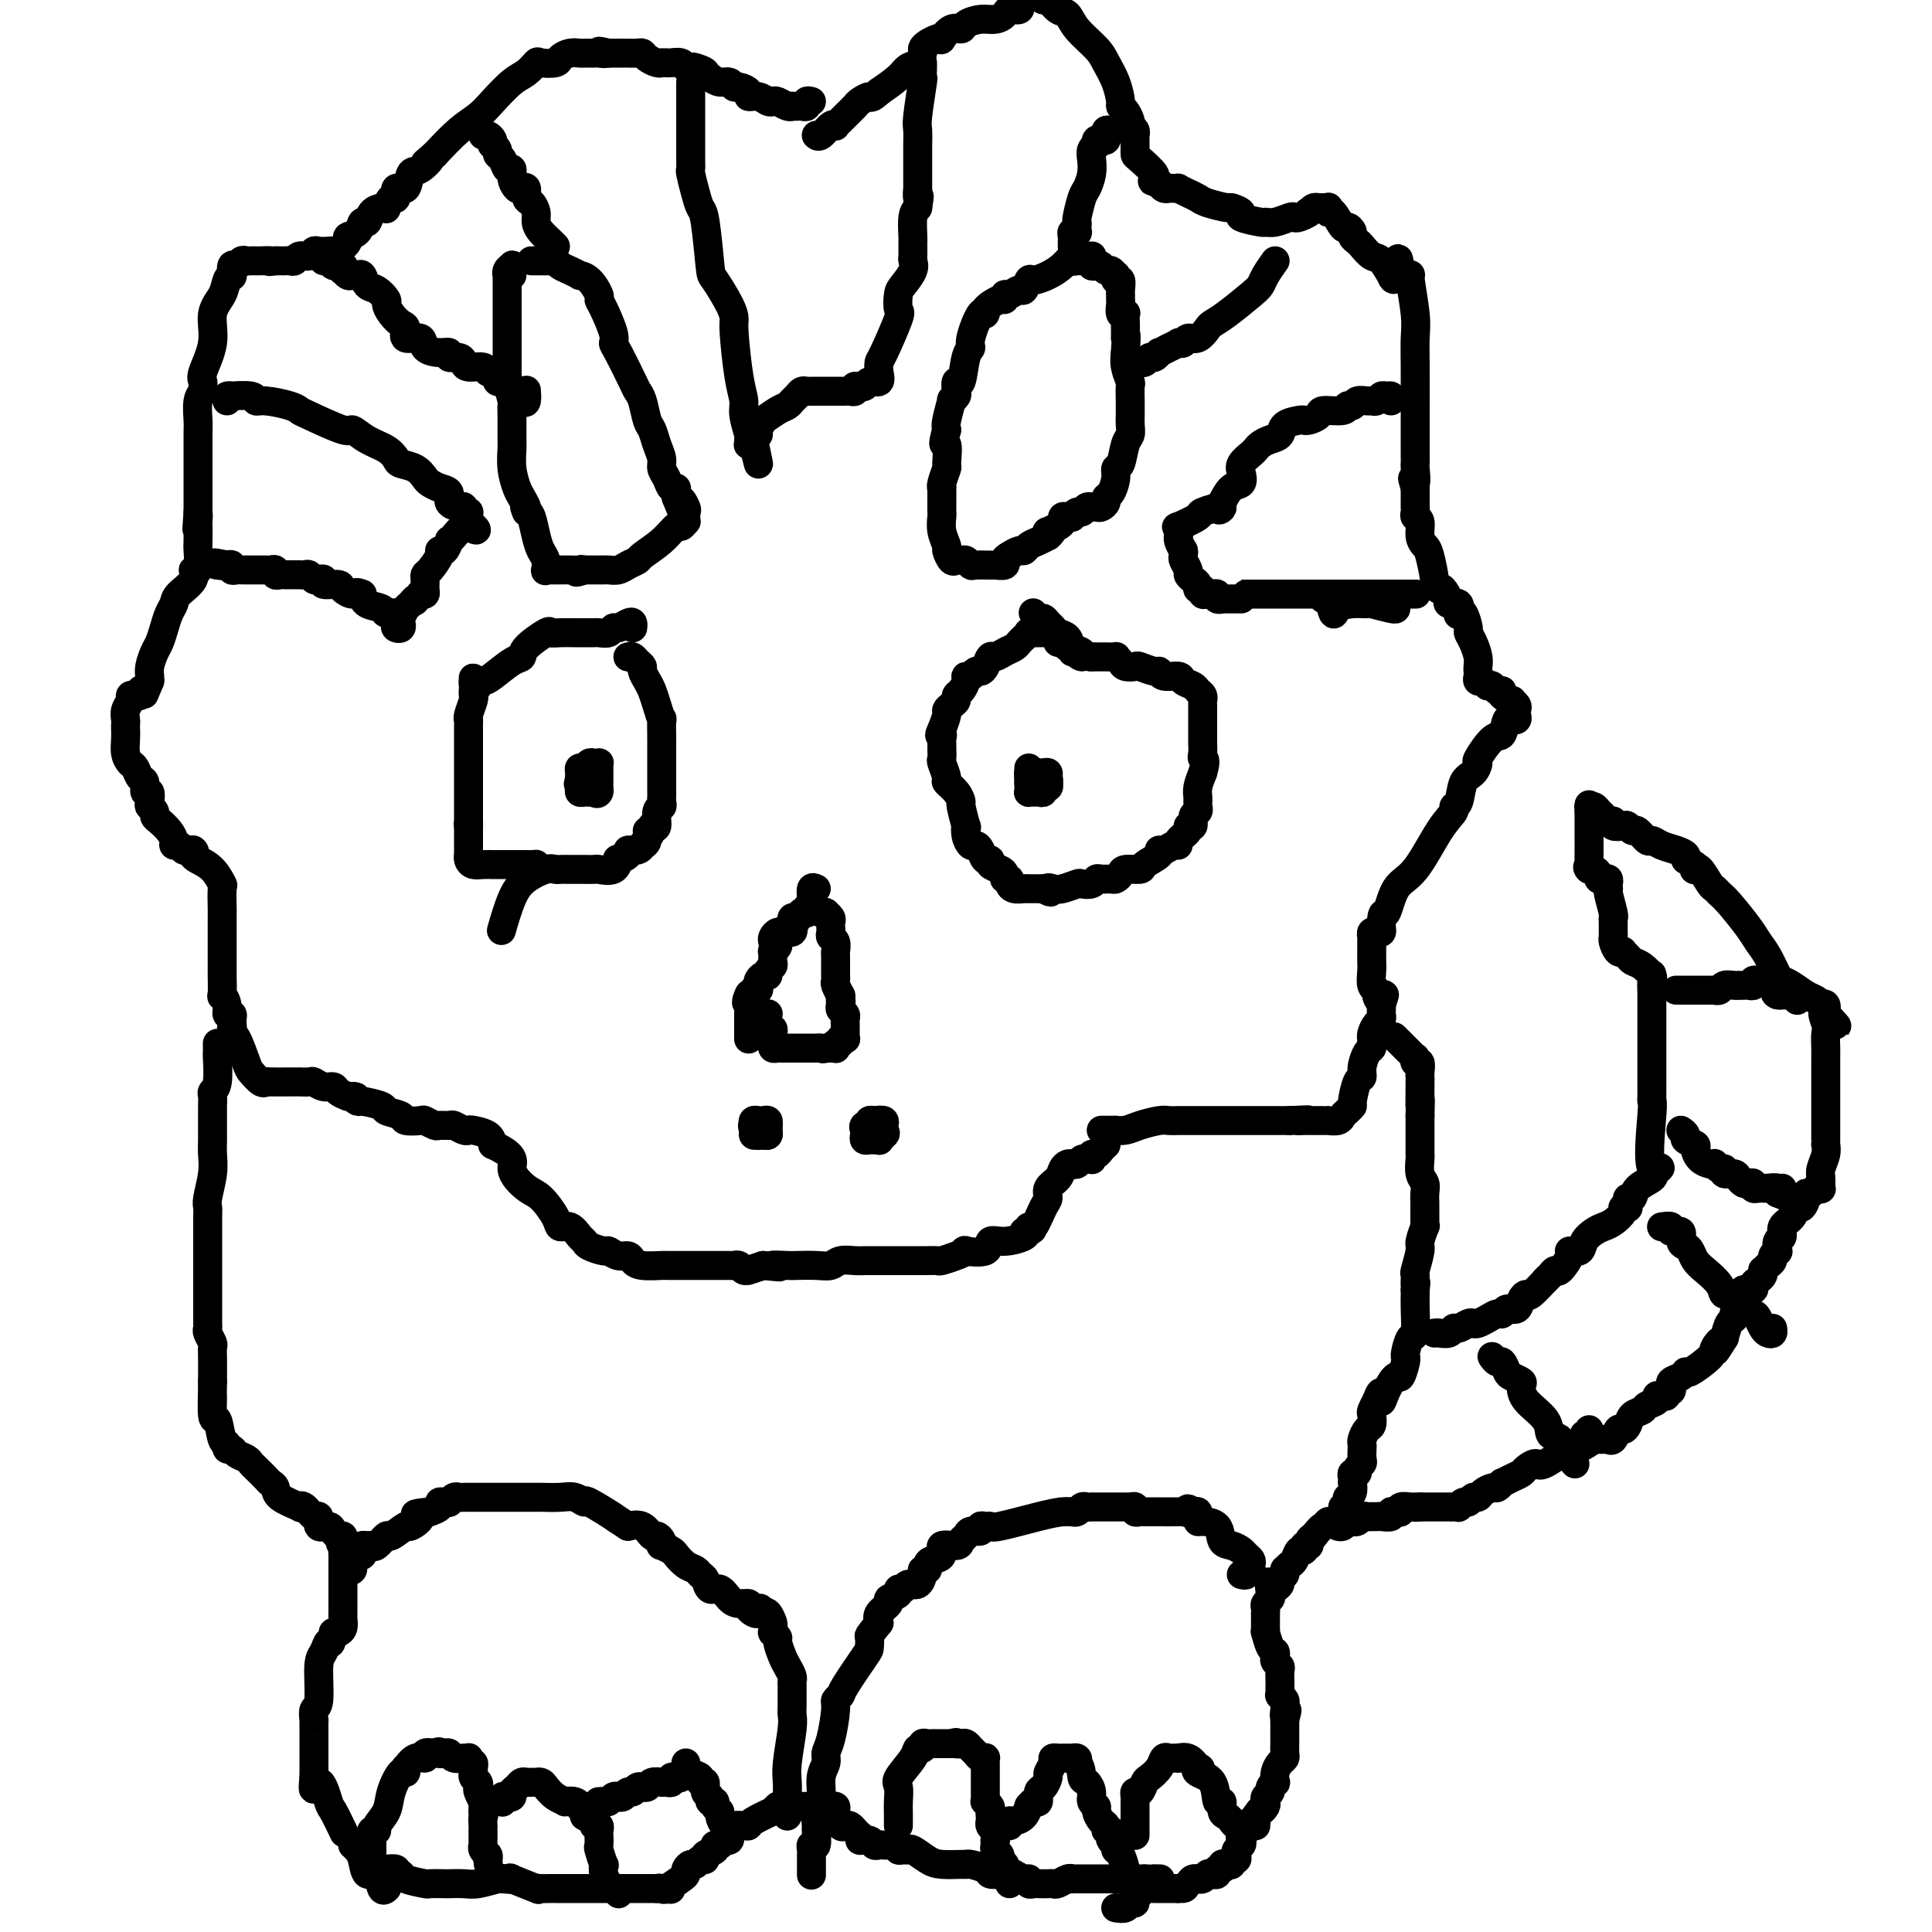 <svg viewBox='0 0 400 400' version='1.1' xmlns='http://www.w3.org/2000/svg' xmlns:xlink='http://www.w3.org/1999/xlink'><g fill='none' stroke='#000000' stroke-width='6' stroke-linecap='round' stroke-linejoin='round'><path d='M168,21c-0.447,-0.113 -0.894,-0.226 -1,0c-0.106,0.226 0.130,0.792 0,1c-0.130,0.208 -0.625,0.057 -1,0c-0.375,-0.057 -0.629,-0.019 -1,0c-0.371,0.019 -0.859,0.019 -1,0c-0.141,-0.019 0.065,-0.057 0,0c-0.065,0.057 -0.401,0.207 -1,0c-0.599,-0.207 -1.461,-0.773 -2,-1c-0.539,-0.227 -0.756,-0.116 -1,0c-0.244,0.116 -0.517,0.237 -1,0c-0.483,-0.237 -1.176,-0.833 -2,-1c-0.824,-0.167 -1.778,0.095 -2,0c-0.222,-0.095 0.288,-0.547 0,-1c-0.288,-0.453 -1.376,-0.909 -2,-1c-0.624,-0.091 -0.786,0.182 -1,0c-0.214,-0.182 -0.481,-0.818 -1,-1c-0.519,-0.182 -1.291,0.091 -2,0c-0.709,-0.091 -1.354,-0.545 -2,-1'/><path d='M147,16c-3.366,-0.940 -1.282,-0.792 -1,-1c0.282,-0.208 -1.238,-0.774 -2,-1c-0.762,-0.226 -0.767,-0.113 -1,0c-0.233,0.113 -0.693,0.226 -1,0c-0.307,-0.226 -0.461,-0.793 -1,-1c-0.539,-0.207 -1.465,-0.056 -2,0c-0.535,0.056 -0.681,0.016 -1,0c-0.319,-0.016 -0.810,-0.007 -1,0c-0.190,0.007 -0.079,0.012 0,0c0.079,-0.012 0.124,-0.042 0,0c-0.124,0.042 -0.419,0.155 -1,0c-0.581,-0.155 -1.450,-0.577 -2,-1c-0.550,-0.423 -0.781,-0.845 -1,-1c-0.219,-0.155 -0.426,-0.041 -1,0c-0.574,0.041 -1.515,0.011 -2,0c-0.485,-0.011 -0.515,-0.003 -1,0c-0.485,0.003 -1.424,0.001 -2,0c-0.576,-0.001 -0.788,-0.000 -1,0'/><path d='M126,11c-3.427,-0.774 -1.496,-0.207 -1,0c0.496,0.207 -0.444,0.056 -1,0c-0.556,-0.056 -0.729,-0.016 -1,0c-0.271,0.016 -0.640,0.007 -1,0c-0.360,-0.007 -0.710,-0.012 -1,0c-0.290,0.012 -0.519,0.042 -1,0c-0.481,-0.042 -1.213,-0.157 -2,0c-0.787,0.157 -1.628,0.584 -2,1c-0.372,0.416 -0.276,0.819 -1,1c-0.724,0.181 -2.270,0.138 -3,0c-0.730,-0.138 -0.645,-0.371 -1,0c-0.355,0.371 -1.150,1.347 -2,2c-0.850,0.653 -1.755,0.984 -3,2c-1.245,1.016 -2.828,2.716 -4,4c-1.172,1.284 -1.931,2.154 -3,3c-1.069,0.846 -2.448,1.670 -4,3c-1.552,1.330 -3.276,3.165 -5,5'/><path d='M90,32c-3.539,3.047 -1.387,1.164 -1,1c0.387,-0.164 -0.992,1.390 -2,2c-1.008,0.610 -1.646,0.277 -2,1c-0.354,0.723 -0.424,2.503 -1,3c-0.576,0.497 -1.656,-0.287 -2,0c-0.344,0.287 0.050,1.646 0,2c-0.050,0.354 -0.542,-0.296 -1,0c-0.458,0.296 -0.882,1.537 -1,2c-0.118,0.463 0.070,0.147 0,0c-0.070,-0.147 -0.399,-0.124 -1,0c-0.601,0.124 -1.476,0.348 -2,1c-0.524,0.652 -0.699,1.732 -1,2c-0.301,0.268 -0.728,-0.274 -1,0c-0.272,0.274 -0.388,1.366 -1,2c-0.612,0.634 -1.721,0.811 -2,1c-0.279,0.189 0.272,0.391 0,1c-0.272,0.609 -1.369,1.626 -2,2c-0.631,0.374 -0.798,0.104 -1,0c-0.202,-0.104 -0.439,-0.043 -1,0c-0.561,0.043 -1.446,0.068 -2,0c-0.554,-0.068 -0.778,-0.228 -1,0c-0.222,0.228 -0.441,0.846 -1,1c-0.559,0.154 -1.459,-0.155 -2,0c-0.541,0.155 -0.723,0.774 -1,1c-0.277,0.226 -0.649,0.061 -1,0c-0.351,-0.061 -0.682,-0.016 -1,0c-0.318,0.016 -0.624,0.004 -1,0c-0.376,-0.004 -0.822,-0.001 -1,0c-0.178,0.001 -0.089,0.001 0,0'/><path d='M57,54c-2.133,0.309 -0.967,0.083 -1,0c-0.033,-0.083 -1.266,-0.022 -2,0c-0.734,0.022 -0.970,0.005 -1,0c-0.030,-0.005 0.147,0.003 0,0c-0.147,-0.003 -0.617,-0.017 -1,0c-0.383,0.017 -0.677,0.065 -1,0c-0.323,-0.065 -0.674,-0.242 -1,0c-0.326,0.242 -0.627,0.904 -1,1c-0.373,0.096 -0.820,-0.372 -1,0c-0.180,0.372 -0.095,1.585 0,2c0.095,0.415 0.199,0.034 0,0c-0.199,-0.034 -0.702,0.281 -1,1c-0.298,0.719 -0.391,1.842 -1,3c-0.609,1.158 -1.733,2.352 -2,4c-0.267,1.648 0.322,3.751 0,6c-0.322,2.249 -1.554,4.645 -2,6c-0.446,1.355 -0.105,1.669 0,2c0.105,0.331 -0.024,0.678 0,1c0.024,0.322 0.203,0.618 0,1c-0.203,0.382 -0.786,0.849 -1,2c-0.214,1.151 -0.057,2.984 0,4c0.057,1.016 0.015,1.214 0,3c-0.015,1.786 -0.004,5.161 0,7c0.004,1.839 0.001,2.142 0,3c-0.001,0.858 -0.000,2.271 0,3c0.000,0.729 0.000,0.773 0,1c-0.000,0.227 -0.000,0.636 0,1c0.000,0.364 0.000,0.682 0,1'/><path d='M41,106c-0.464,6.513 -0.125,2.295 0,1c0.125,-1.295 0.035,0.334 0,1c-0.035,0.666 -0.014,0.370 0,1c0.014,0.630 0.021,2.188 0,3c-0.021,0.812 -0.069,0.879 0,2c0.069,1.121 0.254,3.298 0,4c-0.254,0.702 -0.947,-0.069 -1,0c-0.053,0.069 0.533,0.980 0,2c-0.533,1.020 -2.184,2.150 -3,3c-0.816,0.850 -0.796,1.420 -1,2c-0.204,0.580 -0.633,1.170 -1,2c-0.367,0.830 -0.673,1.900 -1,3c-0.327,1.100 -0.676,2.231 -1,3c-0.324,0.769 -0.623,1.175 -1,2c-0.377,0.825 -0.832,2.068 -1,3c-0.168,0.932 -0.048,1.552 0,2c0.048,0.448 0.024,0.724 0,1'/><path d='M31,141c-1.710,4.027 -0.984,2.595 -1,2c-0.016,-0.595 -0.774,-0.353 -1,0c-0.226,0.353 0.079,0.818 0,1c-0.079,0.182 -0.543,0.080 -1,0c-0.457,-0.080 -0.907,-0.137 -1,0c-0.093,0.137 0.171,0.470 0,1c-0.171,0.530 -0.778,1.257 -1,2c-0.222,0.743 -0.060,1.501 0,2c0.060,0.499 0.019,0.740 0,1c-0.019,0.260 -0.016,0.541 0,1c0.016,0.459 0.045,1.097 0,2c-0.045,0.903 -0.166,2.072 0,3c0.166,0.928 0.618,1.616 1,2c0.382,0.384 0.695,0.465 1,1c0.305,0.535 0.604,1.523 1,2c0.396,0.477 0.890,0.442 1,1c0.110,0.558 -0.163,1.707 0,2c0.163,0.293 0.761,-0.272 1,0c0.239,0.272 0.119,1.382 0,2c-0.119,0.618 -0.236,0.746 0,1c0.236,0.254 0.824,0.635 1,1c0.176,0.365 -0.059,0.715 0,1c0.059,0.285 0.411,0.506 1,1c0.589,0.494 1.415,1.260 2,2c0.585,0.740 0.930,1.452 1,2c0.070,0.548 -0.136,0.931 0,1c0.136,0.069 0.614,-0.177 1,0c0.386,0.177 0.681,0.779 1,1c0.319,0.221 0.663,0.063 1,0c0.337,-0.063 0.669,-0.032 1,0'/><path d='M40,176c0.598,0.340 0.094,0.690 0,1c-0.094,0.310 0.224,0.582 1,1c0.776,0.418 2.012,0.983 3,2c0.988,1.017 1.729,2.485 2,3c0.271,0.515 0.073,0.076 0,1c-0.073,0.924 -0.020,3.210 0,4c0.020,0.790 0.006,0.084 0,2c-0.006,1.916 -0.003,6.456 0,9c0.003,2.544 0.005,3.094 0,3c-0.005,-0.094 -0.016,-0.830 0,0c0.016,0.830 0.061,3.227 0,4c-0.061,0.773 -0.226,-0.077 0,0c0.226,0.077 0.844,1.083 1,2c0.156,0.917 -0.150,1.747 0,2c0.150,0.253 0.757,-0.071 1,0c0.243,0.071 0.121,0.535 0,1'/><path d='M48,211c0.318,4.720 0.112,2.520 0,2c-0.112,-0.520 -0.128,0.639 0,1c0.128,0.361 0.402,-0.075 1,1c0.598,1.075 1.519,3.661 2,5c0.481,1.339 0.520,1.431 1,2c0.480,0.569 1.401,1.617 2,2c0.599,0.383 0.877,0.103 1,0c0.123,-0.103 0.093,-0.027 1,0c0.907,0.027 2.753,0.006 4,0c1.247,-0.006 1.895,0.002 2,0c0.105,-0.002 -0.333,-0.015 0,0c0.333,0.015 1.436,0.060 2,0c0.564,-0.060 0.588,-0.223 1,0c0.412,0.223 1.214,0.833 2,1c0.786,0.167 1.558,-0.109 2,0c0.442,0.109 0.555,0.603 1,1c0.445,0.397 1.223,0.699 2,1'/><path d='M72,227c2.949,0.400 1.323,-0.100 1,0c-0.323,0.100 0.657,0.800 1,1c0.343,0.200 0.051,-0.100 1,0c0.949,0.100 3.141,0.602 4,1c0.859,0.398 0.386,0.694 1,1c0.614,0.306 2.315,0.622 3,1c0.685,0.378 0.353,0.819 1,1c0.647,0.181 2.271,0.101 3,0c0.729,-0.101 0.561,-0.224 1,0c0.439,0.224 1.483,0.796 2,1c0.517,0.204 0.506,0.041 1,0c0.494,-0.041 1.492,0.041 2,0c0.508,-0.041 0.525,-0.205 1,0c0.475,0.205 1.409,0.779 2,1c0.591,0.221 0.839,0.090 1,0c0.161,-0.090 0.236,-0.140 1,0c0.764,0.140 2.218,0.468 3,1c0.782,0.532 0.891,1.266 1,2'/><path d='M102,237c5.401,2.454 3.905,3.590 4,5c0.095,1.410 1.783,3.094 3,4c1.217,0.906 1.965,1.034 3,2c1.035,0.966 2.358,2.770 3,4c0.642,1.230 0.604,1.888 1,2c0.396,0.112 1.227,-0.320 2,0c0.773,0.320 1.488,1.391 2,2c0.512,0.609 0.823,0.756 1,1c0.177,0.244 0.222,0.587 1,1c0.778,0.413 2.288,0.898 3,1c0.712,0.102 0.625,-0.179 1,0c0.375,0.179 1.211,0.819 2,1c0.789,0.181 1.530,-0.095 2,0c0.470,0.095 0.667,0.561 1,1c0.333,0.439 0.800,0.850 2,1c1.200,0.150 3.133,0.040 4,0c0.867,-0.040 0.670,-0.011 1,0c0.330,0.011 1.188,0.003 2,0c0.812,-0.003 1.576,-0.001 2,0c0.424,0.001 0.506,0.000 1,0c0.494,-0.000 1.399,0.000 2,0c0.601,-0.000 0.896,-0.001 1,0c0.104,0.001 0.016,0.004 1,0c0.984,-0.004 3.038,-0.015 4,0c0.962,0.015 0.830,0.057 1,0c0.170,-0.057 0.642,-0.214 1,0c0.358,0.214 0.601,0.800 1,1c0.399,0.200 0.954,0.015 1,0c0.046,-0.015 -0.415,0.138 0,0c0.415,-0.138 1.708,-0.569 3,-1'/><path d='M158,262c5.858,0.619 2.504,0.167 2,0c-0.504,-0.167 1.842,-0.048 3,0c1.158,0.048 1.129,0.027 2,0c0.871,-0.027 2.642,-0.060 4,0c1.358,0.060 2.302,0.212 3,0c0.698,-0.212 1.149,-0.789 2,-1c0.851,-0.211 2.103,-0.057 3,0c0.897,0.057 1.439,0.015 2,0c0.561,-0.015 1.140,-0.004 2,0c0.860,0.004 2.000,0.001 3,0c1.000,-0.001 1.861,-0.000 2,0c0.139,0.000 -0.444,0.000 0,0c0.444,-0.000 1.916,-0.000 3,0c1.084,0.000 1.780,0.001 2,0c0.220,-0.001 -0.037,-0.003 0,0c0.037,0.003 0.369,0.011 1,0c0.631,-0.011 1.563,-0.042 2,0c0.437,0.042 0.380,0.157 1,0c0.620,-0.157 1.915,-0.586 3,-1c1.085,-0.414 1.958,-0.814 2,-1c0.042,-0.186 -0.748,-0.158 0,0c0.748,0.158 3.035,0.446 4,0c0.965,-0.446 0.609,-1.625 1,-2c0.391,-0.375 1.528,0.053 3,0c1.472,-0.053 3.278,-0.587 4,-1c0.722,-0.413 0.361,-0.707 0,-1'/><path d='M212,255c2.854,-0.949 1.489,-0.320 1,0c-0.489,0.320 -0.102,0.332 0,0c0.102,-0.332 -0.079,-1.009 0,-1c0.079,0.009 0.420,0.704 1,0c0.580,-0.704 1.398,-2.808 2,-4c0.602,-1.192 0.987,-1.472 1,-2c0.013,-0.528 -0.347,-1.305 0,-2c0.347,-0.695 1.402,-1.310 2,-2c0.598,-0.690 0.738,-1.457 1,-2c0.262,-0.543 0.647,-0.863 1,-1c0.353,-0.137 0.673,-0.089 1,0c0.327,0.089 0.662,0.221 1,0c0.338,-0.221 0.678,-0.795 1,-1c0.322,-0.205 0.625,-0.040 1,0c0.375,0.040 0.821,-0.045 1,0c0.179,0.045 0.090,0.218 0,0c-0.090,-0.218 -0.182,-0.829 0,-1c0.182,-0.171 0.636,0.099 1,0c0.364,-0.099 0.636,-0.565 1,-1c0.364,-0.435 0.818,-0.839 1,-1c0.182,-0.161 0.091,-0.081 0,0'/><path d='M228,234c0.720,-0.002 1.440,-0.003 2,0c0.560,0.003 0.958,0.011 1,0c0.042,-0.011 -0.274,-0.041 0,0c0.274,0.041 1.137,0.155 2,0c0.863,-0.155 1.727,-0.577 3,-1c1.273,-0.423 2.957,-0.845 4,-1c1.043,-0.155 1.447,-0.041 2,0c0.553,0.041 1.254,0.011 2,0c0.746,-0.011 1.535,-0.003 2,0c0.465,0.003 0.606,0.001 1,0c0.394,-0.001 1.041,-0.000 2,0c0.959,0.000 2.231,0.000 3,0c0.769,-0.000 1.036,-0.000 1,0c-0.036,0.000 -0.375,0.000 0,0c0.375,-0.000 1.462,-0.000 2,0c0.538,0.000 0.525,0.000 1,0c0.475,-0.000 1.437,-0.000 2,0c0.563,0.000 0.728,0.000 1,0c0.272,-0.000 0.650,-0.000 1,0c0.350,0.000 0.671,0.000 1,0c0.329,-0.000 0.667,-0.000 1,0c0.333,0.000 0.663,0.000 1,0c0.337,-0.000 0.681,-0.000 1,0c0.319,0.000 0.611,0.000 1,0c0.389,-0.000 0.874,-0.000 1,0c0.126,0.000 -0.107,0.000 0,0c0.107,-0.000 0.553,-0.000 1,0'/><path d='M267,232c6.443,-0.309 3.050,-0.083 2,0c-1.050,0.083 0.244,0.022 1,0c0.756,-0.022 0.976,-0.006 1,0c0.024,0.006 -0.147,0.002 0,0c0.147,-0.002 0.612,-0.001 1,0c0.388,0.001 0.699,0.001 1,0c0.301,-0.001 0.591,-0.003 1,0c0.409,0.003 0.935,0.012 1,0c0.065,-0.012 -0.333,-0.046 0,0c0.333,0.046 1.395,0.170 2,0c0.605,-0.170 0.753,-0.634 1,-1c0.247,-0.366 0.592,-0.633 1,-1c0.408,-0.367 0.879,-0.835 1,-1c0.121,-0.165 -0.108,-0.026 0,-1c0.108,-0.974 0.555,-3.059 1,-4c0.445,-0.941 0.890,-0.738 1,-1c0.110,-0.262 -0.114,-0.988 0,-2c0.114,-1.012 0.567,-2.309 1,-3c0.433,-0.691 0.847,-0.776 1,-1c0.153,-0.224 0.044,-0.589 0,-1c-0.044,-0.411 -0.022,-0.870 0,-1c0.022,-0.130 0.044,0.067 0,0c-0.044,-0.067 -0.155,-0.399 0,-1c0.155,-0.601 0.578,-1.470 1,-2c0.422,-0.530 0.845,-0.719 1,-1c0.155,-0.281 0.042,-0.653 0,-1c-0.042,-0.347 -0.012,-0.671 0,-1c0.012,-0.329 0.006,-0.665 0,-1'/><path d='M286,208c1.148,-3.584 0.518,-1.544 0,-1c-0.518,0.544 -0.923,-0.407 -1,-1c-0.077,-0.593 0.176,-0.827 0,-1c-0.176,-0.173 -0.779,-0.284 -1,-1c-0.221,-0.716 -0.059,-2.037 0,-3c0.059,-0.963 0.016,-1.567 0,-2c-0.016,-0.433 -0.004,-0.693 0,-1c0.004,-0.307 0.000,-0.660 0,-1c-0.000,-0.340 0.003,-0.666 0,-1c-0.003,-0.334 -0.011,-0.677 0,-1c0.011,-0.323 0.041,-0.625 0,-1c-0.041,-0.375 -0.155,-0.821 0,-1c0.155,-0.179 0.578,-0.089 1,0c0.422,0.089 0.845,0.178 1,0c0.155,-0.178 0.044,-0.622 0,-1c-0.044,-0.378 -0.022,-0.689 0,-1'/><path d='M286,191c0.152,-2.814 0.532,-1.349 1,-2c0.468,-0.651 1.025,-3.418 2,-5c0.975,-1.582 2.370,-1.979 4,-4c1.630,-2.021 3.497,-5.665 5,-8c1.503,-2.335 2.644,-3.359 3,-4c0.356,-0.641 -0.072,-0.897 0,-1c0.072,-0.103 0.644,-0.052 1,-1c0.356,-0.948 0.497,-2.896 1,-4c0.503,-1.104 1.367,-1.365 2,-2c0.633,-0.635 1.034,-1.646 1,-2c-0.034,-0.354 -0.502,-0.053 0,-1c0.502,-0.947 1.976,-3.144 3,-4c1.024,-0.856 1.599,-0.372 2,-1c0.401,-0.628 0.629,-2.367 1,-3c0.371,-0.633 0.884,-0.158 1,0c0.116,0.158 -0.164,0.001 0,0c0.164,-0.001 0.772,0.153 1,0c0.228,-0.153 0.077,-0.615 0,-1c-0.077,-0.385 -0.081,-0.694 0,-1c0.081,-0.306 0.247,-0.608 0,-1c-0.247,-0.392 -0.906,-0.875 -1,-1c-0.094,-0.125 0.378,0.106 0,0c-0.378,-0.106 -1.607,-0.551 -2,-1c-0.393,-0.449 0.049,-0.904 0,-1c-0.049,-0.096 -0.590,0.166 -1,0c-0.410,-0.166 -0.689,-0.762 -1,-1c-0.311,-0.238 -0.656,-0.119 -1,0'/><path d='M308,142c-1.094,-1.013 -0.829,-1.044 -1,-1c-0.171,0.044 -0.777,0.165 -1,0c-0.223,-0.165 -0.062,-0.614 0,-1c0.062,-0.386 0.027,-0.710 0,-1c-0.027,-0.290 -0.045,-0.548 0,-1c0.045,-0.452 0.153,-1.099 0,-2c-0.153,-0.901 -0.566,-2.056 -1,-3c-0.434,-0.944 -0.887,-1.676 -1,-2c-0.113,-0.324 0.115,-0.238 0,-1c-0.115,-0.762 -0.574,-2.371 -1,-3c-0.426,-0.629 -0.819,-0.276 -1,0c-0.181,0.276 -0.152,0.476 0,0c0.152,-0.476 0.425,-1.628 0,-2c-0.425,-0.372 -1.550,0.037 -2,0c-0.450,-0.037 -0.225,-0.518 0,-1'/><path d='M300,124c-1.626,-3.173 -1.692,-2.107 -2,-2c-0.308,0.107 -0.857,-0.747 -1,-1c-0.143,-0.253 0.120,0.093 0,-1c-0.120,-1.093 -0.624,-3.627 -1,-5c-0.376,-1.373 -0.622,-1.586 -1,-2c-0.378,-0.414 -0.886,-1.029 -1,-2c-0.114,-0.971 0.166,-2.298 0,-3c-0.166,-0.702 -0.776,-0.780 -1,-1c-0.224,-0.220 -0.060,-0.583 0,-1c0.060,-0.417 0.016,-0.888 0,-1c-0.016,-0.112 -0.004,0.135 0,0c0.004,-0.135 0.001,-0.652 0,-1c-0.001,-0.348 -0.000,-0.528 0,-1c0.000,-0.472 0.000,-1.236 0,-2'/><path d='M293,101c-1.083,-3.611 -0.290,-1.138 0,-1c0.290,0.138 0.078,-2.058 0,-3c-0.078,-0.942 -0.021,-0.631 0,-1c0.021,-0.369 0.006,-1.419 0,-2c-0.006,-0.581 -0.001,-0.693 0,-1c0.001,-0.307 0.000,-0.810 0,-1c-0.000,-0.190 -0.000,-0.065 0,0c0.000,0.065 -0.000,0.072 0,-1c0.000,-1.072 0.001,-3.224 0,-4c-0.001,-0.776 -0.004,-0.177 0,-2c0.004,-1.823 0.016,-6.068 0,-9c-0.016,-2.932 -0.061,-4.551 0,-6c0.061,-1.449 0.227,-2.728 0,-5c-0.227,-2.272 -0.848,-5.537 -1,-7c-0.152,-1.463 0.165,-1.124 0,-1c-0.165,0.124 -0.814,0.033 -1,0c-0.186,-0.033 0.090,-0.010 0,0c-0.090,0.010 -0.545,0.005 -1,0'/><path d='M290,57c-0.623,-6.794 -0.680,-1.780 -1,0c-0.320,1.780 -0.901,0.327 -1,0c-0.099,-0.327 0.286,0.474 0,0c-0.286,-0.474 -1.244,-2.221 -2,-3c-0.756,-0.779 -1.312,-0.589 -2,-1c-0.688,-0.411 -1.508,-1.421 -2,-2c-0.492,-0.579 -0.656,-0.726 -1,-1c-0.344,-0.274 -0.869,-0.673 -1,-1c-0.131,-0.327 0.133,-0.580 0,-1c-0.133,-0.420 -0.663,-1.006 -1,-1c-0.337,0.006 -0.482,0.604 -1,0c-0.518,-0.604 -1.410,-2.411 -2,-3c-0.590,-0.589 -0.879,0.038 -1,0c-0.121,-0.038 -0.074,-0.743 0,-1c0.074,-0.257 0.174,-0.066 0,0c-0.174,0.066 -0.624,0.007 -1,0c-0.376,-0.007 -0.678,0.036 -1,0c-0.322,-0.036 -0.663,-0.153 -1,0c-0.337,0.153 -0.668,0.577 -1,1'/><path d='M271,44c-0.667,-0.060 0.166,-0.208 0,0c-0.166,0.208 -1.330,0.774 -2,1c-0.670,0.226 -0.844,0.114 -1,0c-0.156,-0.114 -0.292,-0.230 -1,0c-0.708,0.230 -1.988,0.805 -3,1c-1.012,0.195 -1.757,0.010 -2,0c-0.243,-0.010 0.015,0.156 -1,0c-1.015,-0.156 -3.305,-0.633 -4,-1c-0.695,-0.367 0.204,-0.623 0,-1c-0.204,-0.377 -1.510,-0.874 -2,-1c-0.490,-0.126 -0.163,0.120 -1,0c-0.837,-0.120 -2.836,-0.607 -4,-1c-1.164,-0.393 -1.492,-0.694 -2,-1c-0.508,-0.306 -1.197,-0.618 -2,-1c-0.803,-0.382 -1.721,-0.834 -2,-1c-0.279,-0.166 0.080,-0.047 0,0c-0.080,0.047 -0.599,0.023 -1,0c-0.401,-0.023 -0.685,-0.045 -1,0c-0.315,0.045 -0.661,0.156 -1,0c-0.339,-0.156 -0.669,-0.578 -1,-1'/><path d='M240,38c-3.176,-1.181 -0.616,-0.134 0,0c0.616,0.134 -0.710,-0.647 -1,-1c-0.290,-0.353 0.458,-0.280 0,-1c-0.458,-0.720 -2.123,-2.234 -3,-3c-0.877,-0.766 -0.967,-0.783 -1,-1c-0.033,-0.217 -0.008,-0.635 0,-1c0.008,-0.365 -0.002,-0.676 0,-1c0.002,-0.324 0.014,-0.661 0,-1c-0.014,-0.339 -0.056,-0.681 0,-1c0.056,-0.319 0.208,-0.614 0,-1c-0.208,-0.386 -0.778,-0.864 -1,-1c-0.222,-0.136 -0.097,0.068 0,0c0.097,-0.068 0.168,-0.408 0,-1c-0.168,-0.592 -0.573,-1.436 -1,-2c-0.427,-0.564 -0.875,-0.849 -1,-1c-0.125,-0.151 0.072,-0.168 0,-1c-0.072,-0.832 -0.414,-2.479 -1,-4c-0.586,-1.521 -1.417,-2.917 -2,-4c-0.583,-1.083 -0.919,-1.853 -2,-3c-1.081,-1.147 -2.905,-2.671 -4,-4c-1.095,-1.329 -1.459,-2.464 -2,-3c-0.541,-0.536 -1.258,-0.474 -2,-1c-0.742,-0.526 -1.507,-1.642 -2,-2c-0.493,-0.358 -0.712,0.040 -1,0c-0.288,-0.040 -0.644,-0.520 -1,-1'/><path d='M211,1c-0.056,-0.119 -0.111,-0.238 0,0c0.111,0.238 0.389,0.834 0,1c-0.389,0.166 -1.446,-0.096 -2,0c-0.554,0.096 -0.606,0.552 -1,1c-0.394,0.448 -1.130,0.889 -2,1c-0.870,0.111 -1.873,-0.106 -3,0c-1.127,0.106 -2.378,0.536 -3,1c-0.622,0.464 -0.613,0.961 -1,1c-0.387,0.039 -1.168,-0.379 -2,0c-0.832,0.379 -1.715,1.555 -2,2c-0.285,0.445 0.029,0.160 0,0c-0.029,-0.160 -0.402,-0.194 -1,0c-0.598,0.194 -1.420,0.615 -2,1c-0.580,0.385 -0.916,0.735 -1,1c-0.084,0.265 0.085,0.444 0,1c-0.085,0.556 -0.425,1.489 -1,2c-0.575,0.511 -1.386,0.599 -2,1c-0.614,0.401 -1.033,1.115 -2,2c-0.967,0.885 -2.484,1.943 -4,3'/><path d='M182,19c-1.887,1.721 -1.605,1.024 -2,1c-0.395,-0.024 -1.469,0.624 -2,1c-0.531,0.376 -0.520,0.479 -1,1c-0.480,0.521 -1.451,1.458 -2,2c-0.549,0.542 -0.675,0.689 -1,1c-0.325,0.311 -0.847,0.787 -1,1c-0.153,0.213 0.064,0.162 0,0c-0.064,-0.162 -0.409,-0.435 -1,0c-0.591,0.435 -1.428,1.579 -2,2c-0.572,0.421 -0.878,0.120 -1,0c-0.122,-0.120 -0.061,-0.060 0,0'/><path d='M110,54c0.258,0.002 0.516,0.004 1,0c0.484,-0.004 1.193,-0.012 2,0c0.807,0.012 1.713,0.046 2,0c0.287,-0.046 -0.044,-0.170 0,0c0.044,0.170 0.462,0.635 1,1c0.538,0.365 1.195,0.630 2,1c0.805,0.370 1.756,0.844 2,1c0.244,0.156 -0.220,-0.008 0,0c0.220,0.008 1.124,0.187 2,1c0.876,0.813 1.723,2.260 2,3c0.277,0.740 -0.016,0.775 0,1c0.016,0.225 0.340,0.642 1,2c0.660,1.358 1.654,3.659 2,5c0.346,1.341 0.043,1.722 0,2c-0.043,0.278 0.173,0.452 1,2c0.827,1.548 2.263,4.469 3,6c0.737,1.531 0.775,1.673 1,2c0.225,0.327 0.639,0.840 1,2c0.361,1.160 0.670,2.968 1,4c0.330,1.032 0.680,1.287 1,2c0.320,0.713 0.610,1.883 1,3c0.390,1.117 0.879,2.179 1,3c0.121,0.821 -0.125,1.400 0,2c0.125,0.600 0.622,1.222 1,2c0.378,0.778 0.637,1.714 1,2c0.363,0.286 0.828,-0.077 1,0c0.172,0.077 0.049,0.593 0,1c-0.049,0.407 -0.025,0.703 0,1'/><path d='M140,103c2.641,6.676 1.243,2.367 1,1c-0.243,-1.367 0.668,0.207 1,1c0.332,0.793 0.086,0.805 0,1c-0.086,0.195 -0.011,0.572 0,1c0.011,0.428 -0.043,0.908 0,1c0.043,0.092 0.183,-0.203 0,0c-0.183,0.203 -0.688,0.905 -1,1c-0.312,0.095 -0.429,-0.417 -1,0c-0.571,0.417 -1.595,1.762 -3,3c-1.405,1.238 -3.193,2.370 -4,3c-0.807,0.630 -0.635,0.757 -1,1c-0.365,0.243 -1.267,0.601 -2,1c-0.733,0.399 -1.295,0.839 -2,1c-0.705,0.161 -1.551,0.043 -2,0c-0.449,-0.043 -0.502,-0.012 -1,0c-0.498,0.012 -1.442,0.003 -2,0c-0.558,-0.003 -0.731,-0.001 -1,0c-0.269,0.001 -0.635,0.000 -1,0'/><path d='M121,118c-2.726,0.928 -1.543,0.249 -1,0c0.543,-0.249 0.444,-0.067 0,0c-0.444,0.067 -1.233,0.017 -2,0c-0.767,-0.017 -1.512,-0.003 -2,0c-0.488,0.003 -0.718,-0.005 -1,0c-0.282,0.005 -0.614,0.024 -1,0c-0.386,-0.024 -0.824,-0.091 -1,0c-0.176,0.091 -0.089,0.340 0,0c0.089,-0.340 0.178,-1.268 0,-2c-0.178,-0.732 -0.625,-1.268 -1,-2c-0.375,-0.732 -0.678,-1.659 -1,-3c-0.322,-1.341 -0.663,-3.098 -1,-4c-0.337,-0.902 -0.668,-0.951 -1,-1'/><path d='M109,106c-0.879,-1.981 -0.078,-0.934 0,-1c0.078,-0.066 -0.568,-1.247 -1,-2c-0.432,-0.753 -0.652,-1.080 -1,-2c-0.348,-0.920 -0.826,-2.432 -1,-4c-0.174,-1.568 -0.046,-3.191 0,-4c0.046,-0.809 0.008,-0.805 0,-2c-0.008,-1.195 0.012,-3.588 0,-5c-0.012,-1.412 -0.056,-1.843 0,-2c0.056,-0.157 0.211,-0.040 0,-1c-0.211,-0.960 -0.789,-2.996 -1,-4c-0.211,-1.004 -0.057,-0.975 0,-1c0.057,-0.025 0.015,-0.105 0,-1c-0.015,-0.895 -0.004,-2.604 0,-4c0.004,-1.396 0.001,-2.480 0,-3c-0.001,-0.520 -0.000,-0.477 0,-2c0.000,-1.523 0.000,-4.614 0,-6c-0.000,-1.386 -0.001,-1.068 0,-1c0.001,0.068 0.004,-0.115 0,-1c-0.004,-0.885 -0.015,-2.473 0,-3c0.015,-0.527 0.057,0.005 0,0c-0.057,-0.005 -0.211,-0.548 0,-1c0.211,-0.452 0.789,-0.815 1,-1c0.211,-0.185 0.057,-0.194 0,0c-0.057,0.194 -0.015,0.591 0,1c0.015,0.409 0.004,0.831 0,1c-0.004,0.169 -0.002,0.084 0,0'/><path d='M226,53c0.090,-0.001 0.179,-0.002 0,0c-0.179,0.002 -0.628,0.006 -1,0c-0.372,-0.006 -0.669,-0.023 -1,0c-0.331,0.023 -0.698,0.088 -1,0c-0.302,-0.088 -0.539,-0.327 -1,0c-0.461,0.327 -1.146,1.220 -2,2c-0.854,0.780 -1.877,1.448 -3,2c-1.123,0.552 -2.346,0.989 -3,1c-0.654,0.011 -0.739,-0.405 -1,0c-0.261,0.405 -0.697,1.629 -1,2c-0.303,0.371 -0.474,-0.113 -1,0c-0.526,0.113 -1.406,0.821 -2,1c-0.594,0.179 -0.901,-0.171 -1,0c-0.099,0.171 0.010,0.864 0,1c-0.010,0.136 -0.140,-0.286 -1,0c-0.860,0.286 -2.450,1.281 -3,2c-0.550,0.719 -0.059,1.162 0,1c0.059,-0.162 -0.313,-0.928 -1,0c-0.687,0.928 -1.690,3.549 -2,5c-0.310,1.451 0.074,1.730 0,2c-0.074,0.270 -0.607,0.530 -1,2c-0.393,1.470 -0.645,4.150 -1,5c-0.355,0.850 -0.812,-0.130 -1,0c-0.188,0.130 -0.107,1.369 0,2c0.107,0.631 0.239,0.655 0,1c-0.239,0.345 -0.847,1.010 -1,1c-0.153,-0.010 0.151,-0.695 0,0c-0.151,0.695 -0.757,2.770 -1,4c-0.243,1.230 -0.121,1.615 0,2'/><path d='M196,89c-1.233,4.309 -0.316,2.580 0,3c0.316,0.420 0.032,2.987 0,4c-0.032,1.013 0.188,0.470 0,1c-0.188,0.530 -0.782,2.131 -1,3c-0.218,0.869 -0.058,1.006 0,1c0.058,-0.006 0.016,-0.157 0,0c-0.016,0.157 -0.004,0.620 0,1c0.004,0.380 0.001,0.678 0,1c-0.001,0.322 -0.001,0.669 0,1c0.001,0.331 0.004,0.646 0,1c-0.004,0.354 -0.016,0.748 0,1c0.016,0.252 0.060,0.362 0,1c-0.060,0.638 -0.223,1.803 0,3c0.223,1.197 0.833,2.426 1,3c0.167,0.574 -0.110,0.492 0,1c0.110,0.508 0.607,1.604 1,2c0.393,0.396 0.680,0.092 1,0c0.320,-0.092 0.671,0.028 1,0c0.329,-0.028 0.636,-0.204 1,0c0.364,0.204 0.785,0.787 1,1c0.215,0.213 0.225,0.054 1,0c0.775,-0.054 2.315,-0.003 3,0c0.685,0.003 0.516,-0.042 1,0c0.484,0.042 1.621,0.170 2,0c0.379,-0.170 -0.001,-0.637 0,-1c0.001,-0.363 0.385,-0.622 1,-1c0.615,-0.378 1.463,-0.875 2,-1c0.537,-0.125 0.762,0.121 1,0c0.238,-0.121 0.487,-0.610 1,-1c0.513,-0.390 1.289,-0.683 2,-1c0.711,-0.317 1.355,-0.659 2,-1'/><path d='M217,111c1.420,-1.168 0.471,-1.087 0,-1c-0.471,0.087 -0.463,0.181 0,0c0.463,-0.181 1.382,-0.637 2,-1c0.618,-0.363 0.935,-0.632 1,-1c0.065,-0.368 -0.123,-0.835 0,-1c0.123,-0.165 0.558,-0.029 1,0c0.442,0.029 0.892,-0.049 1,0c0.108,0.049 -0.125,0.223 0,0c0.125,-0.223 0.607,-0.844 1,-1c0.393,-0.156 0.697,0.154 1,0c0.303,-0.154 0.606,-0.773 1,-1c0.394,-0.227 0.880,-0.064 1,0c0.120,0.064 -0.126,0.028 0,0c0.126,-0.028 0.625,-0.047 1,0c0.375,0.047 0.626,0.161 1,0c0.374,-0.161 0.870,-0.597 1,-1c0.130,-0.403 -0.106,-0.774 0,-1c0.106,-0.226 0.553,-0.309 1,-1c0.447,-0.691 0.894,-1.991 1,-3c0.106,-1.009 -0.129,-1.726 0,-2c0.129,-0.274 0.623,-0.103 1,-1c0.377,-0.897 0.637,-2.860 1,-4c0.363,-1.140 0.829,-1.455 1,-2c0.171,-0.545 0.045,-1.320 0,-2c-0.045,-0.680 -0.011,-1.266 0,-2c0.011,-0.734 -0.001,-1.617 0,-2c0.001,-0.383 0.014,-0.266 0,-1c-0.014,-0.734 -0.055,-2.321 0,-3c0.055,-0.679 0.207,-0.452 0,-1c-0.207,-0.548 -0.773,-1.871 -1,-3c-0.227,-1.129 -0.113,-2.065 0,-3'/><path d='M233,73c0.310,-4.742 0.084,-3.597 0,-3c-0.084,0.597 -0.026,0.645 0,0c0.026,-0.645 0.021,-1.984 0,-3c-0.021,-1.016 -0.058,-1.711 0,-2c0.058,-0.289 0.212,-0.172 0,0c-0.212,0.172 -0.789,0.400 -1,0c-0.211,-0.400 -0.057,-1.429 0,-2c0.057,-0.571 0.016,-0.683 0,-1c-0.016,-0.317 -0.008,-0.840 0,-1c0.008,-0.160 0.016,0.044 0,0c-0.016,-0.044 -0.056,-0.336 0,-1c0.056,-0.664 0.208,-1.699 0,-2c-0.208,-0.301 -0.777,0.130 -1,0c-0.223,-0.130 -0.101,-0.823 0,-1c0.101,-0.177 0.182,0.163 0,0c-0.182,-0.163 -0.627,-0.827 -1,-1c-0.373,-0.173 -0.674,0.146 -1,0c-0.326,-0.146 -0.678,-0.757 -1,-1c-0.322,-0.243 -0.615,-0.118 -1,0c-0.385,0.118 -0.863,0.229 -1,0c-0.137,-0.229 0.069,-0.797 0,-1c-0.069,-0.203 -0.411,-0.041 -1,0c-0.589,0.041 -1.426,-0.041 -2,0c-0.574,0.041 -0.885,0.203 -1,0c-0.115,-0.203 -0.033,-0.772 0,-1c0.033,-0.228 0.016,-0.114 0,0'/><path d='M222,135c0.091,-0.455 0.183,-0.909 0,-1c-0.183,-0.091 -0.640,0.182 -1,0c-0.360,-0.182 -0.622,-0.819 -1,-1c-0.378,-0.181 -0.871,0.095 -1,0c-0.129,-0.095 0.106,-0.561 0,-1c-0.106,-0.439 -0.552,-0.850 -1,-1c-0.448,-0.150 -0.898,-0.040 -1,0c-0.102,0.040 0.145,0.010 0,0c-0.145,-0.010 -0.683,0.000 -1,0c-0.317,-0.000 -0.414,-0.011 -1,0c-0.586,0.011 -1.662,0.045 -2,0c-0.338,-0.045 0.061,-0.167 0,0c-0.061,0.167 -0.583,0.623 -1,1c-0.417,0.377 -0.727,0.674 -1,1c-0.273,0.326 -0.507,0.682 -1,1c-0.493,0.318 -1.245,0.597 -2,1c-0.755,0.403 -1.512,0.930 -2,1c-0.488,0.070 -0.708,-0.317 -1,0c-0.292,0.317 -0.657,1.338 -1,2c-0.343,0.662 -0.666,0.964 -1,1c-0.334,0.036 -0.681,-0.194 -1,0c-0.319,0.194 -0.611,0.811 -1,1c-0.389,0.189 -0.874,-0.052 -1,0c-0.126,0.052 0.107,0.395 0,1c-0.107,0.605 -0.554,1.472 -1,2c-0.446,0.528 -0.889,0.717 -1,1c-0.111,0.283 0.111,0.659 0,1c-0.111,0.341 -0.556,0.648 -1,1c-0.444,0.352 -0.889,0.749 -1,1c-0.111,0.251 0.111,0.358 0,1c-0.111,0.642 -0.556,1.821 -1,3'/><path d='M195,151c-0.928,1.882 -0.248,1.086 0,1c0.248,-0.086 0.065,0.538 0,1c-0.065,0.462 -0.013,0.761 0,1c0.013,0.239 -0.012,0.416 0,1c0.012,0.584 0.062,1.573 0,2c-0.062,0.427 -0.237,0.290 0,1c0.237,0.710 0.886,2.267 1,3c0.114,0.733 -0.305,0.643 0,1c0.305,0.357 1.336,1.162 2,2c0.664,0.838 0.962,1.708 1,2c0.038,0.292 -0.183,0.005 0,1c0.183,0.995 0.770,3.271 1,4c0.230,0.729 0.103,-0.090 0,0c-0.103,0.090 -0.183,1.090 0,2c0.183,0.910 0.628,1.732 1,2c0.372,0.268 0.672,-0.016 1,0c0.328,0.016 0.683,0.333 1,1c0.317,0.667 0.597,1.684 1,2c0.403,0.316 0.930,-0.069 1,0c0.070,0.069 -0.317,0.592 0,1c0.317,0.408 1.338,0.701 2,1c0.662,0.299 0.964,0.606 1,1c0.036,0.394 -0.193,0.876 0,1c0.193,0.124 0.810,-0.110 1,0c0.190,0.110 -0.046,0.565 0,1c0.046,0.435 0.373,0.848 1,1c0.627,0.152 1.553,0.041 2,0c0.447,-0.041 0.413,-0.012 1,0c0.587,0.012 1.793,0.006 3,0'/><path d='M216,184c2.506,1.397 1.272,0.388 1,0c-0.272,-0.388 0.417,-0.156 1,0c0.583,0.156 1.059,0.234 2,0c0.941,-0.234 2.345,-0.781 3,-1c0.655,-0.219 0.561,-0.112 1,0c0.439,0.112 1.413,0.227 2,0c0.587,-0.227 0.788,-0.796 1,-1c0.212,-0.204 0.436,-0.045 1,0c0.564,0.045 1.469,-0.026 2,0c0.531,0.026 0.689,0.149 1,0c0.311,-0.149 0.774,-0.568 1,-1c0.226,-0.432 0.214,-0.876 1,-1c0.786,-0.124 2.370,0.073 3,0c0.630,-0.073 0.305,-0.416 1,-1c0.695,-0.584 2.411,-1.410 3,-2c0.589,-0.590 0.051,-0.945 0,-1c-0.051,-0.055 0.387,0.189 1,0c0.613,-0.189 1.403,-0.811 2,-1c0.597,-0.189 1.001,0.056 1,0c-0.001,-0.056 -0.408,-0.414 0,-1c0.408,-0.586 1.630,-1.399 2,-2c0.370,-0.601 -0.111,-0.988 0,-1c0.111,-0.012 0.814,0.351 1,0c0.186,-0.351 -0.146,-1.418 0,-2c0.146,-0.582 0.771,-0.680 1,-1c0.229,-0.320 0.060,-0.861 0,-1c-0.060,-0.139 -0.013,0.126 0,0c0.013,-0.126 -0.007,-0.642 0,-1c0.007,-0.358 0.040,-0.558 0,-1c-0.040,-0.442 -0.154,-1.126 0,-2c0.154,-0.874 0.577,-1.937 1,-3'/><path d='M249,160c0.928,-2.969 0.249,-2.892 0,-3c-0.249,-0.108 -0.067,-0.400 0,-1c0.067,-0.600 0.018,-1.508 0,-2c-0.018,-0.492 -0.005,-0.569 0,-1c0.005,-0.431 0.001,-1.216 0,-2c-0.001,-0.784 -0.001,-1.568 0,-2c0.001,-0.432 0.001,-0.511 0,-1c-0.001,-0.489 -0.004,-1.388 0,-2c0.004,-0.612 0.013,-0.938 0,-1c-0.013,-0.062 -0.049,0.138 0,0c0.049,-0.138 0.184,-0.615 0,-1c-0.184,-0.385 -0.687,-0.676 -1,-1c-0.313,-0.324 -0.438,-0.679 -1,-1c-0.562,-0.321 -1.563,-0.607 -2,-1c-0.437,-0.393 -0.310,-0.894 -1,-1c-0.690,-0.106 -2.197,0.182 -3,0c-0.803,-0.182 -0.901,-0.833 -1,-1c-0.099,-0.167 -0.197,0.149 -1,0c-0.803,-0.149 -2.310,-0.762 -3,-1c-0.690,-0.238 -0.561,-0.102 -1,0c-0.439,0.102 -1.445,0.171 -2,0c-0.555,-0.171 -0.658,-0.582 -1,-1c-0.342,-0.418 -0.922,-0.844 -1,-1c-0.078,-0.156 0.347,-0.042 0,0c-0.347,0.042 -1.464,0.011 -2,0c-0.536,-0.011 -0.490,-0.003 -1,0c-0.510,0.003 -1.574,0.001 -2,0c-0.426,-0.001 -0.213,-0.000 0,0'/><path d='M226,136c-3.732,-0.876 -2.562,-0.066 -2,0c0.562,0.066 0.515,-0.612 0,-1c-0.515,-0.388 -1.500,-0.485 -2,-1c-0.500,-0.515 -0.515,-1.449 -1,-2c-0.485,-0.551 -1.439,-0.721 -2,-1c-0.561,-0.279 -0.728,-0.667 -1,-1c-0.272,-0.333 -0.647,-0.611 -1,-1c-0.353,-0.389 -0.682,-0.888 -1,-1c-0.318,-0.112 -0.624,0.162 -1,0c-0.376,-0.162 -0.822,-0.761 -1,-1c-0.178,-0.239 -0.089,-0.120 0,0'/><path d='M130,136c0.341,-0.088 0.683,-0.175 1,0c0.317,0.175 0.610,0.613 1,1c0.390,0.387 0.878,0.725 1,1c0.122,0.275 -0.121,0.489 0,1c0.121,0.511 0.607,1.320 1,2c0.393,0.680 0.694,1.230 1,2c0.306,0.770 0.618,1.761 1,3c0.382,1.239 0.834,2.726 1,3c0.166,0.274 0.044,-0.666 0,0c-0.044,0.666 -0.012,2.940 0,4c0.012,1.060 0.003,0.908 0,1c-0.003,0.092 -0.001,0.427 0,1c0.001,0.573 0.000,1.382 0,2c-0.000,0.618 -0.000,1.044 0,1c0.000,-0.044 -0.000,-0.559 0,0c0.000,0.559 0.000,2.191 0,3c-0.000,0.809 -0.000,0.794 0,1c0.000,0.206 0.001,0.633 0,1c-0.001,0.367 -0.004,0.673 0,1c0.004,0.327 0.016,0.673 0,1c-0.016,0.327 -0.060,0.635 0,1c0.060,0.365 0.222,0.789 0,1c-0.222,0.211 -0.829,0.211 -1,1c-0.171,0.789 0.094,2.368 0,3c-0.094,0.632 -0.547,0.316 -1,0'/><path d='M135,171c-0.553,3.526 -0.934,1.341 -1,1c-0.066,-0.341 0.185,1.162 0,2c-0.185,0.838 -0.804,1.012 -1,1c-0.196,-0.012 0.031,-0.209 0,0c-0.031,0.209 -0.320,0.825 -1,1c-0.680,0.175 -1.752,-0.089 -2,0c-0.248,0.089 0.329,0.532 0,1c-0.329,0.468 -1.565,0.963 -2,1c-0.435,0.037 -0.071,-0.382 0,0c0.071,0.382 -0.151,1.567 -1,2c-0.849,0.433 -2.324,0.116 -3,0c-0.676,-0.116 -0.552,-0.031 -1,0c-0.448,0.031 -1.468,0.009 -2,0c-0.532,-0.009 -0.578,-0.004 -1,0c-0.422,0.004 -1.222,0.006 -2,0c-0.778,-0.006 -1.535,-0.021 -2,0c-0.465,0.021 -0.640,0.077 -1,0c-0.360,-0.077 -0.906,-0.286 -2,0c-1.094,0.286 -2.737,1.066 -4,2c-1.263,0.934 -2.148,2.021 -3,4c-0.852,1.979 -1.672,4.851 -2,6c-0.328,1.149 -0.164,0.574 0,0'/><path d='M112,180c-0.438,-0.423 -0.877,-0.845 -1,-1c-0.123,-0.155 0.068,-0.041 0,0c-0.068,0.041 -0.396,0.011 -1,0c-0.604,-0.011 -1.485,-0.003 -2,0c-0.515,0.003 -0.663,0.001 -1,0c-0.337,-0.001 -0.864,-0.000 -1,0c-0.136,0.000 0.117,0.000 0,0c-0.117,-0.000 -0.604,0.000 -1,0c-0.396,-0.000 -0.700,-0.000 -1,0c-0.300,0.000 -0.595,0.001 -1,0c-0.405,-0.001 -0.921,-0.003 -1,0c-0.079,0.003 0.280,0.010 0,0c-0.280,-0.010 -1.199,-0.039 -2,0c-0.801,0.039 -1.482,0.146 -2,0c-0.518,-0.146 -0.871,-0.545 -1,-1c-0.129,-0.455 -0.035,-0.965 0,-1c0.035,-0.035 0.009,0.405 0,0c-0.009,-0.405 -0.002,-1.655 0,-2c0.002,-0.345 0.001,0.215 0,0c-0.001,-0.215 -0.000,-1.204 0,-2c0.000,-0.796 0.000,-1.398 0,-2'/><path d='M97,171c-0.155,-1.190 -0.041,-0.164 0,0c0.041,0.164 0.011,-0.533 0,-1c-0.011,-0.467 -0.003,-0.702 0,-1c0.003,-0.298 0.001,-0.657 0,-1c-0.001,-0.343 -0.000,-0.670 0,-1c0.000,-0.330 0.000,-0.663 0,-1c-0.000,-0.337 -0.000,-0.679 0,-1c0.000,-0.321 -0.000,-0.620 0,-1c0.000,-0.380 0.000,-0.841 0,-1c-0.000,-0.159 -0.000,-0.014 0,-1c0.000,-0.986 0.000,-3.101 0,-4c-0.000,-0.899 -0.001,-0.582 0,-1c0.001,-0.418 0.004,-1.573 0,-3c-0.004,-1.427 -0.015,-3.128 0,-4c0.015,-0.872 0.057,-0.916 0,-1c-0.057,-0.084 -0.211,-0.208 0,-1c0.211,-0.792 0.788,-2.252 1,-3c0.212,-0.748 0.061,-0.785 0,-1c-0.061,-0.215 -0.030,-0.607 0,-1'/><path d='M98,143c0.091,-4.575 -0.182,-2.011 0,-1c0.182,1.011 0.818,0.471 1,0c0.182,-0.471 -0.091,-0.871 0,-1c0.091,-0.129 0.546,0.013 1,0c0.454,-0.013 0.907,-0.183 2,-1c1.093,-0.817 2.828,-2.282 4,-3c1.172,-0.718 1.783,-0.690 2,-1c0.217,-0.310 0.040,-0.959 1,-2c0.960,-1.041 3.056,-2.475 4,-3c0.944,-0.525 0.734,-0.141 1,0c0.266,0.141 1.006,0.038 2,0c0.994,-0.038 2.241,-0.010 3,0c0.759,0.010 1.028,0.002 1,0c-0.028,-0.002 -0.355,0.000 0,0c0.355,-0.000 1.391,-0.004 2,0c0.609,0.004 0.792,0.016 1,0c0.208,-0.016 0.440,-0.060 1,0c0.560,0.060 1.446,0.225 2,0c0.554,-0.225 0.775,-0.841 1,-1c0.225,-0.159 0.452,0.140 1,0c0.548,-0.140 1.415,-0.718 2,-1c0.585,-0.282 0.888,-0.268 1,0c0.112,0.268 0.032,0.791 0,1c-0.032,0.209 -0.016,0.105 0,0'/><path d='M121,161c-0.423,-0.119 -0.846,-0.238 -1,0c-0.154,0.238 -0.038,0.834 0,1c0.038,0.166 -0.001,-0.099 0,0c0.001,0.099 0.042,0.562 0,1c-0.042,0.438 -0.166,0.849 0,1c0.166,0.151 0.622,0.041 1,0c0.378,-0.041 0.680,-0.012 1,0c0.320,0.012 0.660,0.006 1,0'/><path d='M123,164c0.536,0.512 0.876,0.292 1,0c0.124,-0.292 0.033,-0.655 0,-1c-0.033,-0.345 -0.009,-0.670 0,-1c0.009,-0.330 0.003,-0.663 0,-1c-0.003,-0.337 -0.004,-0.679 0,-1c0.004,-0.321 0.012,-0.623 0,-1c-0.012,-0.377 -0.044,-0.829 0,-1c0.044,-0.171 0.166,-0.061 0,0c-0.166,0.061 -0.619,0.072 -1,0c-0.381,-0.072 -0.691,-0.225 -1,0c-0.309,0.225 -0.619,0.830 -1,1c-0.381,0.170 -0.834,-0.095 -1,0c-0.166,0.095 -0.044,0.551 0,1c0.044,0.449 0.012,0.890 0,1c-0.012,0.110 -0.003,-0.111 0,0c0.003,0.111 0.002,0.556 0,1'/><path d='M120,162c-0.606,0.619 -0.120,0.166 0,0c0.120,-0.166 -0.126,-0.044 0,0c0.126,0.044 0.622,0.009 1,0c0.378,-0.009 0.637,0.008 1,0c0.363,-0.008 0.829,-0.041 1,0c0.171,0.041 0.046,0.155 0,0c-0.046,-0.155 -0.012,-0.580 0,-1c0.012,-0.420 0.004,-0.834 0,-1c-0.004,-0.166 -0.002,-0.083 0,0'/><path d='M213,159c-0.000,0.734 -0.000,1.467 0,2c0.000,0.533 0.000,0.864 0,1c-0.000,0.136 -0.001,0.075 0,0c0.001,-0.075 0.003,-0.164 0,0c-0.003,0.164 -0.012,0.579 0,1c0.012,0.421 0.046,0.846 0,1c-0.046,0.154 -0.171,0.037 0,0c0.171,-0.037 0.638,0.005 1,0c0.362,-0.005 0.619,-0.057 1,0c0.381,0.057 0.886,0.221 1,0c0.114,-0.221 -0.162,-0.829 0,-1c0.162,-0.171 0.760,0.094 1,0c0.240,-0.094 0.120,-0.547 0,-1'/><path d='M217,162c0.297,-0.475 0.038,-0.663 0,-1c-0.038,-0.337 0.144,-0.823 0,-1c-0.144,-0.177 -0.613,-0.045 -1,0c-0.387,0.045 -0.692,0.002 -1,0c-0.308,-0.002 -0.618,0.038 -1,0c-0.382,-0.038 -0.834,-0.154 -1,0c-0.166,0.154 -0.044,0.577 0,1c0.044,0.423 0.012,0.845 0,1c-0.012,0.155 -0.003,0.042 0,0c0.003,-0.042 0.001,-0.012 0,0c-0.001,0.012 -0.000,0.006 0,0'/><path d='M168,187c-0.092,-0.083 -0.183,-0.167 0,0c0.183,0.167 0.641,0.584 1,1c0.359,0.416 0.618,0.833 1,1c0.382,0.167 0.887,0.086 1,0c0.113,-0.086 -0.166,-0.178 0,0c0.166,0.178 0.775,0.625 1,1c0.225,0.375 0.064,0.677 0,1c-0.064,0.323 -0.031,0.668 0,1c0.031,0.332 0.061,0.653 0,1c-0.061,0.347 -0.212,0.722 0,1c0.212,0.278 0.789,0.461 1,1c0.211,0.539 0.057,1.436 0,2c-0.057,0.564 -0.015,0.796 0,1c0.015,0.204 0.004,0.379 0,1c-0.004,0.621 -0.001,1.686 0,2c0.001,0.314 -0.001,-0.124 0,0c0.001,0.124 0.004,0.811 0,1c-0.004,0.189 -0.015,-0.121 0,0c0.015,0.121 0.056,0.672 0,1c-0.056,0.328 -0.207,0.435 0,1c0.207,0.565 0.774,1.590 1,2c0.226,0.410 0.113,0.205 0,0'/><path d='M174,206c0.305,2.499 0.068,1.247 0,1c-0.068,-0.247 0.034,0.511 0,1c-0.034,0.489 -0.205,0.708 0,1c0.205,0.292 0.787,0.655 1,1c0.213,0.345 0.057,0.670 0,1c-0.057,0.330 -0.014,0.663 0,1c0.014,0.337 -0.000,0.678 0,1c0.000,0.322 0.015,0.626 0,1c-0.015,0.374 -0.060,0.817 0,1c0.060,0.183 0.226,0.105 0,0c-0.226,-0.105 -0.844,-0.238 -1,0c-0.156,0.238 0.152,0.848 0,1c-0.152,0.152 -0.762,-0.156 -1,0c-0.238,0.156 -0.105,0.774 0,1c0.105,0.226 0.182,0.061 0,0c-0.182,-0.061 -0.623,-0.017 -1,0c-0.377,0.017 -0.688,0.009 -1,0'/><path d='M171,217c-0.802,0.309 -0.806,0.083 -1,0c-0.194,-0.083 -0.577,-0.022 -1,0c-0.423,0.022 -0.887,0.006 -1,0c-0.113,-0.006 0.123,-0.002 0,0c-0.123,0.002 -0.607,0.000 -1,0c-0.393,-0.000 -0.697,-0.000 -1,0c-0.303,0.000 -0.606,0.000 -1,0c-0.394,-0.000 -0.879,-0.000 -1,0c-0.121,0.000 0.121,0.001 0,0c-0.121,-0.001 -0.607,-0.003 -1,0c-0.393,0.003 -0.694,0.011 -1,0c-0.306,-0.011 -0.618,-0.041 -1,0c-0.382,0.041 -0.835,0.152 -1,0c-0.165,-0.152 -0.043,-0.566 0,-1c0.043,-0.434 0.008,-0.886 0,-1c-0.008,-0.114 0.012,0.110 0,0c-0.012,-0.110 -0.055,-0.555 0,-1c0.055,-0.445 0.207,-0.889 0,-1c-0.207,-0.111 -0.773,0.111 -1,0c-0.227,-0.111 -0.113,-0.556 0,-1'/><path d='M159,212c-0.464,-1.226 -0.125,-1.792 0,-2c0.125,-0.208 0.036,-0.060 0,0c-0.036,0.060 -0.018,0.030 0,0'/><path d='M160,195c-0.089,-0.304 -0.178,-0.607 0,-1c0.178,-0.393 0.622,-0.875 1,-1c0.378,-0.125 0.689,0.106 1,0c0.311,-0.106 0.622,-0.549 1,-1c0.378,-0.451 0.823,-0.909 1,-1c0.177,-0.091 0.085,0.186 0,0c-0.085,-0.186 -0.162,-0.834 0,-1c0.162,-0.166 0.564,0.149 1,0c0.436,-0.149 0.905,-0.761 1,-1c0.095,-0.239 -0.185,-0.106 0,0c0.185,0.106 0.834,0.186 1,0c0.166,-0.186 -0.151,-0.637 0,-1c0.151,-0.363 0.772,-0.636 1,-1c0.228,-0.364 0.065,-0.818 0,-1c-0.065,-0.182 -0.033,-0.091 0,0'/><path d='M169,184c-0.425,-0.202 -0.849,-0.403 -1,0c-0.151,0.403 -0.028,1.411 0,2c0.028,0.589 -0.038,0.758 0,1c0.038,0.242 0.182,0.557 0,1c-0.182,0.443 -0.688,1.013 -1,1c-0.312,-0.013 -0.430,-0.608 -1,0c-0.570,0.608 -1.593,2.418 -2,3c-0.407,0.582 -0.199,-0.066 0,0c0.199,0.066 0.389,0.845 0,1c-0.389,0.155 -1.358,-0.314 -2,0c-0.642,0.314 -0.957,1.411 -1,2c-0.043,0.589 0.186,0.668 0,1c-0.186,0.332 -0.786,0.915 -1,1c-0.214,0.085 -0.043,-0.327 0,0c0.043,0.327 -0.044,1.393 0,2c0.044,0.607 0.218,0.754 0,1c-0.218,0.246 -0.829,0.590 -1,1c-0.171,0.410 0.099,0.884 0,1c-0.099,0.116 -0.566,-0.128 -1,0c-0.434,0.128 -0.834,0.626 -1,1c-0.166,0.374 -0.097,0.622 0,1c0.097,0.378 0.222,0.885 0,1c-0.222,0.115 -0.790,-0.161 -1,0c-0.210,0.161 -0.060,0.760 0,1c0.060,0.240 0.030,0.120 0,0'/><path d='M156,206c-2.238,3.349 -1.332,0.723 -1,0c0.332,-0.723 0.089,0.457 0,1c-0.089,0.543 -0.024,0.451 0,1c0.024,0.549 0.006,1.741 0,2c-0.006,0.259 -0.002,-0.415 0,0c0.002,0.415 0.000,1.919 0,3c-0.000,1.081 -0.000,1.737 0,2c0.000,0.263 0.000,0.131 0,0'/><path d='M182,233c-0.197,0.024 -0.393,0.049 -1,0c-0.607,-0.049 -1.624,-0.171 -2,0c-0.376,0.171 -0.112,0.634 0,1c0.112,0.366 0.073,0.634 0,1c-0.073,0.366 -0.178,0.831 0,1c0.178,0.169 0.639,0.043 1,0c0.361,-0.043 0.623,-0.001 1,0c0.377,0.001 0.871,-0.038 1,0c0.129,0.038 -0.106,0.154 0,0c0.106,-0.154 0.553,-0.577 1,-1'/><path d='M183,235c0.623,-0.337 0.182,-0.679 0,-1c-0.182,-0.321 -0.104,-0.622 0,-1c0.104,-0.378 0.234,-0.834 0,-1c-0.234,-0.166 -0.833,-0.042 -1,0c-0.167,0.042 0.099,0.001 0,0c-0.099,-0.001 -0.562,0.038 -1,0c-0.438,-0.038 -0.849,-0.155 -1,0c-0.151,0.155 -0.041,0.580 0,1c0.041,0.420 0.012,0.834 0,1c-0.012,0.166 -0.006,0.083 0,0'/><path d='M180,234c0.000,0.417 0.000,0.833 0,1c0.000,0.167 0.000,0.083 0,0'/><path d='M182,236c0.000,0.000 0.100,0.100 0.1,0.1'/><path d='M182,232c0.000,-0.083 0.000,-0.167 0,0c0.000,0.167 0.000,0.583 0,1c0.000,0.417 0.000,0.833 0,1c0.000,0.167 0.000,0.083 0,0'/><path d='M156,234c0.445,-0.115 0.890,-0.230 1,0c0.110,0.230 -0.114,0.805 0,1c0.114,0.195 0.567,0.010 1,0c0.433,-0.010 0.845,0.155 1,0c0.155,-0.155 0.053,-0.630 0,-1c-0.053,-0.370 -0.056,-0.636 0,-1c0.056,-0.364 0.173,-0.827 0,-1c-0.173,-0.173 -0.634,-0.057 -1,0c-0.366,0.057 -0.637,0.054 -1,0c-0.363,-0.054 -0.818,-0.158 -1,0c-0.182,0.158 -0.091,0.579 0,1'/><path d='M156,233c-0.451,-0.143 -0.079,0.498 0,1c0.079,0.502 -0.137,0.864 0,1c0.137,0.136 0.626,0.047 1,0c0.374,-0.047 0.633,-0.051 1,0c0.367,0.051 0.841,0.157 1,0c0.159,-0.157 0.004,-0.578 0,-1c-0.004,-0.422 0.143,-0.845 0,-1c-0.143,-0.155 -0.577,-0.042 -1,0c-0.423,0.042 -0.835,0.012 -1,0c-0.165,-0.012 -0.082,-0.006 0,0'/><path d='M45,216c-0.002,0.303 -0.004,0.606 0,1c0.004,0.394 0.015,0.878 0,1c-0.015,0.122 -0.057,-0.119 0,1c0.057,1.119 0.211,3.596 0,5c-0.211,1.404 -0.789,1.735 -1,2c-0.211,0.265 -0.057,0.466 0,1c0.057,0.534 0.015,1.402 0,2c-0.015,0.598 -0.003,0.927 0,1c0.003,0.073 -0.003,-0.111 0,1c0.003,1.111 0.015,3.516 0,5c-0.015,1.484 -0.057,2.047 0,3c0.057,0.953 0.211,2.297 0,4c-0.211,1.703 -0.789,3.765 -1,5c-0.211,1.235 -0.057,1.643 0,2c0.057,0.357 0.015,0.664 0,2c-0.015,1.336 -0.004,3.702 0,5c0.004,1.298 0.001,1.530 0,2c-0.001,0.470 -0.000,1.180 0,3c0.000,1.820 0.000,4.750 0,6c-0.000,1.250 -0.001,0.820 0,1c0.001,0.180 0.004,0.969 0,2c-0.004,1.031 -0.015,2.303 0,3c0.015,0.697 0.057,0.817 0,1c-0.057,0.183 -0.211,0.427 0,1c0.211,0.573 0.789,1.473 1,2c0.211,0.527 0.057,0.680 0,1c-0.057,0.320 -0.016,0.806 0,2c0.016,1.194 0.008,3.097 0,5'/><path d='M44,286c-0.142,11.265 0.005,4.429 0,3c-0.005,-1.429 -0.160,2.549 0,4c0.160,1.451 0.635,0.374 1,1c0.365,0.626 0.622,2.955 1,4c0.378,1.045 0.879,0.805 1,1c0.121,0.195 -0.136,0.826 0,1c0.136,0.174 0.665,-0.109 1,0c0.335,0.109 0.475,0.610 1,1c0.525,0.390 1.436,0.668 2,1c0.564,0.332 0.782,0.718 1,1c0.218,0.282 0.436,0.459 1,1c0.564,0.541 1.473,1.445 2,2c0.527,0.555 0.673,0.762 1,1c0.327,0.238 0.836,0.506 1,1c0.164,0.494 -0.016,1.212 1,2c1.016,0.788 3.229,1.645 4,2c0.771,0.355 0.100,0.208 0,0c-0.100,-0.208 0.372,-0.477 1,0c0.628,0.477 1.411,1.700 2,2c0.589,0.300 0.984,-0.322 1,0c0.016,0.322 -0.346,1.588 0,2c0.346,0.412 1.399,-0.031 2,0c0.601,0.031 0.749,0.534 1,1c0.251,0.466 0.606,0.895 1,1c0.394,0.105 0.827,-0.113 1,0c0.173,0.113 0.087,0.556 0,1'/><path d='M71,319c3.868,3.488 1.036,1.708 0,1c-1.036,-0.708 -0.278,-0.345 0,0c0.278,0.345 0.074,0.671 0,1c-0.074,0.329 -0.020,0.662 0,1c0.020,0.338 0.005,0.682 0,1c-0.005,0.318 -0.001,0.610 0,1c0.001,0.390 0.000,0.878 0,1c-0.000,0.122 -0.000,-0.121 0,0c0.000,0.121 0.000,0.606 0,1c-0.000,0.394 -0.000,0.697 0,1c0.000,0.303 0.000,0.606 0,1c-0.000,0.394 0.000,0.878 0,1c-0.000,0.122 -0.000,-0.117 0,0c0.000,0.117 0.000,0.591 0,1c-0.000,0.409 -0.000,0.753 0,1c0.000,0.247 0.001,0.399 0,1c-0.001,0.601 -0.003,1.653 0,2c0.003,0.347 0.012,-0.012 0,0c-0.012,0.012 -0.044,0.395 0,1c0.044,0.605 0.166,1.432 0,2c-0.166,0.568 -0.619,0.877 -1,1c-0.381,0.123 -0.691,0.062 -1,0'/><path d='M69,338c-0.493,3.291 -0.724,2.018 -1,2c-0.276,-0.018 -0.596,1.218 -1,2c-0.404,0.782 -0.893,1.109 -1,3c-0.107,1.891 0.167,5.346 0,7c-0.167,1.654 -0.777,1.508 -1,2c-0.223,0.492 -0.060,1.623 0,2c0.060,0.377 0.016,-0.001 0,0c-0.016,0.001 -0.004,0.380 0,1c0.004,0.620 0.001,1.483 0,2c-0.001,0.517 -0.000,0.690 0,1c0.000,0.310 0.000,0.757 0,1c-0.000,0.243 -0.000,0.283 0,1c0.000,0.717 0.000,2.113 0,3c-0.000,0.887 -0.000,1.267 0,2c0.000,0.733 0.000,1.821 0,2c-0.000,0.179 -0.000,-0.552 0,-1c0.000,-0.448 0.000,-0.615 0,-1c-0.000,-0.385 -0.000,-0.988 0,-1c0.000,-0.012 0.000,0.568 0,1c-0.000,0.432 -0.000,0.716 0,1'/><path d='M65,368c-0.506,4.640 0.229,1.241 1,1c0.771,-0.241 1.578,2.678 2,4c0.422,1.322 0.460,1.048 1,2c0.540,0.952 1.583,3.129 2,4c0.417,0.871 0.209,0.435 0,0'/><path d='M73,382c0.325,0.294 0.650,0.587 1,1c0.350,0.413 0.724,0.944 1,2c0.276,1.056 0.452,2.637 1,3c0.548,0.363 1.466,-0.490 2,0c0.534,0.490 0.682,2.324 1,3c0.318,0.676 0.805,0.193 1,0c0.195,-0.193 0.097,-0.097 0,0'/><path d='M79,387c0.486,-0.009 0.971,-0.017 1,0c0.029,0.017 -0.399,0.060 0,0c0.399,-0.060 1.624,-0.223 2,0c0.376,0.223 -0.098,0.830 0,1c0.098,0.170 0.769,-0.098 1,0c0.231,0.098 0.021,0.562 1,1c0.979,0.438 3.147,0.849 4,1c0.853,0.151 0.390,0.041 1,0c0.610,-0.041 2.293,-0.015 3,0c0.707,0.015 0.438,0.018 1,0c0.562,-0.018 1.955,-0.056 3,0c1.045,0.056 1.743,0.207 3,0c1.257,-0.207 3.073,-0.774 4,-1c0.927,-0.226 0.963,-0.113 1,0'/><path d='M104,389c4.011,0.301 1.540,0.052 1,0c-0.540,-0.052 0.852,0.091 1,0c0.148,-0.091 -0.949,-0.417 0,0c0.949,0.417 3.943,1.576 5,2c1.057,0.424 0.177,0.114 0,0c-0.177,-0.114 0.348,-0.030 1,0c0.652,0.030 1.432,0.008 2,0c0.568,-0.008 0.926,-0.002 1,0c0.074,0.002 -0.135,0.001 0,0c0.135,-0.001 0.615,-0.000 1,0c0.385,0.000 0.677,0.000 1,0c0.323,-0.000 0.678,-0.000 1,0c0.322,0.000 0.610,0.000 1,0c0.390,-0.000 0.881,-0.000 1,0c0.119,0.000 -0.133,0.000 0,0c0.133,-0.000 0.652,-0.000 1,0c0.348,0.000 0.526,0.000 1,0c0.474,-0.000 1.244,-0.000 2,0c0.756,0.000 1.498,0.000 2,0c0.502,-0.000 0.764,-0.000 1,0c0.236,0.000 0.444,0.000 1,0c0.556,-0.000 1.458,-0.000 2,0c0.542,0.000 0.722,0.000 1,0c0.278,-0.000 0.652,-0.000 1,0c0.348,0.000 0.671,0.000 1,0c0.329,-0.000 0.666,-0.000 1,0c0.334,0.000 0.667,0.000 1,0c0.333,0.000 0.667,0.000 1,0'/><path d='M136,391c5.181,0.317 2.135,0.110 1,0c-1.135,-0.110 -0.357,-0.123 0,0c0.357,0.123 0.295,0.383 1,0c0.705,-0.383 2.178,-1.408 3,-2c0.822,-0.592 0.993,-0.751 1,-1c0.007,-0.249 -0.152,-0.588 0,-1c0.152,-0.412 0.613,-0.898 1,-1c0.387,-0.102 0.700,0.180 1,0c0.300,-0.180 0.587,-0.823 1,-1c0.413,-0.177 0.951,0.111 1,0c0.049,-0.111 -0.390,-0.622 0,-1c0.390,-0.378 1.611,-0.622 2,-1c0.389,-0.378 -0.053,-0.889 0,-1c0.053,-0.111 0.602,0.178 1,0c0.398,-0.178 0.645,-0.822 1,-1c0.355,-0.178 0.820,0.110 1,0c0.180,-0.110 0.077,-0.617 0,-1c-0.077,-0.383 -0.126,-0.640 0,-1c0.126,-0.360 0.427,-0.822 1,-1c0.573,-0.178 1.417,-0.071 2,0c0.583,0.071 0.906,0.106 1,0c0.094,-0.106 -0.041,-0.354 1,-1c1.041,-0.646 3.258,-1.688 4,-2c0.742,-0.312 0.007,0.108 0,0c-0.007,-0.108 0.712,-0.745 1,-1c0.288,-0.255 0.144,-0.127 0,0'/><path d='M161,374c0.195,0.000 0.389,0.000 1,0c0.611,-0.000 1.638,-0.000 2,0c0.362,0.000 0.061,0.000 0,0c-0.061,-0.000 0.120,-0.000 1,0c0.880,0.000 2.459,0.000 3,0c0.541,-0.000 0.044,-0.001 0,0c-0.044,0.001 0.366,0.003 1,0c0.634,-0.003 1.490,-0.011 2,0c0.510,0.011 0.672,0.039 1,0c0.328,-0.039 0.823,-0.147 1,0c0.177,0.147 0.036,0.547 0,1c-0.036,0.453 0.032,0.958 0,1c-0.032,0.042 -0.163,-0.378 0,0c0.163,0.378 0.621,1.554 1,2c0.379,0.446 0.679,0.161 1,0c0.321,-0.161 0.663,-0.197 1,0c0.337,0.197 0.668,0.628 1,1c0.332,0.372 0.666,0.686 1,1'/><path d='M178,380c0.974,1.171 -0.089,1.098 0,1c0.089,-0.098 1.332,-0.222 2,0c0.668,0.222 0.761,0.791 1,1c0.239,0.209 0.624,0.060 1,0c0.376,-0.060 0.745,-0.030 1,0c0.255,0.030 0.397,0.061 1,0c0.603,-0.061 1.665,-0.214 2,0c0.335,0.214 -0.059,0.796 0,1c0.059,0.204 0.569,0.030 1,0c0.431,-0.030 0.781,0.083 1,0c0.219,-0.083 0.307,-0.362 1,0c0.693,0.362 1.990,1.364 3,2c1.010,0.636 1.731,0.905 3,1c1.269,0.095 3.085,0.015 4,0c0.915,-0.015 0.930,0.035 1,0c0.070,-0.035 0.194,-0.154 1,0c0.806,0.154 2.294,0.580 3,1c0.706,0.420 0.630,0.834 1,1c0.370,0.166 1.185,0.083 2,0'/><path d='M207,388c5.062,1.173 3.216,0.104 3,0c-0.216,-0.104 1.198,0.757 2,1c0.802,0.243 0.992,-0.131 1,0c0.008,0.131 -0.166,0.767 0,1c0.166,0.233 0.674,0.063 1,0c0.326,-0.063 0.472,-0.021 1,0c0.528,0.021 1.438,0.020 2,0c0.562,-0.020 0.777,-0.058 1,0c0.223,0.058 0.455,0.212 1,0c0.545,-0.212 1.402,-0.789 2,-1c0.598,-0.211 0.935,-0.057 1,0c0.065,0.057 -0.142,0.015 0,0c0.142,-0.015 0.632,-0.004 1,0c0.368,0.004 0.612,0.001 2,0c1.388,-0.001 3.919,-0.000 5,0c1.081,0.000 0.712,0.000 1,0c0.288,-0.000 1.231,-0.000 2,0c0.769,0.000 1.362,0.000 2,0c0.638,-0.000 1.319,-0.000 2,0'/><path d='M237,389c5.033,0.155 2.617,0.041 2,0c-0.617,-0.041 0.565,-0.011 1,0c0.435,0.011 0.124,0.003 0,0c-0.124,-0.003 -0.062,-0.002 0,0'/><path d='M231,395c0.765,0.120 1.529,0.240 2,0c0.471,-0.240 0.647,-0.838 1,-1c0.353,-0.162 0.882,0.114 1,0c0.118,-0.114 -0.176,-0.619 0,-1c0.176,-0.381 0.820,-0.638 1,-1c0.180,-0.362 -0.106,-0.829 0,-1c0.106,-0.171 0.602,-0.046 1,0c0.398,0.046 0.698,0.012 1,0c0.302,-0.012 0.606,-0.003 1,0c0.394,0.003 0.879,0.001 1,0c0.121,-0.001 -0.122,-0.000 0,0c0.122,0.000 0.607,0.000 1,0c0.393,-0.000 0.693,-0.000 1,0c0.307,0.000 0.621,0.000 1,0c0.379,-0.000 0.823,-0.000 1,0c0.177,0.000 0.089,0.000 0,0'/><path d='M244,391c2.189,-0.574 1.160,-0.011 1,0c-0.160,0.011 0.549,-0.532 1,-1c0.451,-0.468 0.646,-0.861 1,-1c0.354,-0.139 0.868,-0.023 1,0c0.132,0.023 -0.118,-0.045 0,0c0.118,0.045 0.605,0.204 1,0c0.395,-0.204 0.698,-0.772 1,-1c0.302,-0.228 0.602,-0.117 1,0c0.398,0.117 0.894,0.241 1,0c0.106,-0.241 -0.178,-0.848 0,-1c0.178,-0.152 0.817,0.151 1,0c0.183,-0.151 -0.091,-0.758 0,-1c0.091,-0.242 0.546,-0.120 1,0c0.454,0.120 0.905,0.240 1,0c0.095,-0.240 -0.167,-0.838 0,-1c0.167,-0.162 0.763,0.111 1,0c0.237,-0.111 0.114,-0.606 0,-1c-0.114,-0.394 -0.219,-0.686 0,-1c0.219,-0.314 0.762,-0.648 1,-1c0.238,-0.352 0.173,-0.720 0,-1c-0.173,-0.280 -0.452,-0.470 0,-1c0.452,-0.530 1.637,-1.400 2,-2c0.363,-0.600 -0.094,-0.931 0,-1c0.094,-0.069 0.741,0.123 1,0c0.259,-0.123 0.129,-0.562 0,-1'/><path d='M260,376c1.250,-1.880 0.875,-1.081 1,-1c0.125,0.081 0.751,-0.555 1,-1c0.249,-0.445 0.123,-0.698 0,-1c-0.123,-0.302 -0.243,-0.654 0,-1c0.243,-0.346 0.849,-0.687 1,-1c0.151,-0.313 -0.153,-0.598 0,-1c0.153,-0.402 0.763,-0.920 1,-1c0.237,-0.080 0.102,0.278 0,0c-0.102,-0.278 -0.171,-1.191 0,-2c0.171,-0.809 0.582,-1.513 1,-2c0.418,-0.487 0.844,-0.758 1,-1c0.156,-0.242 0.042,-0.454 0,-1c-0.042,-0.546 -0.011,-1.425 0,-2c0.011,-0.575 0.003,-0.845 0,-1c-0.003,-0.155 -0.001,-0.196 0,-1c0.001,-0.804 0.000,-2.373 0,-3c-0.000,-0.627 -0.000,-0.314 0,0'/><path d='M266,356c0.927,-3.273 0.245,-1.455 0,-1c-0.245,0.455 -0.051,-0.452 0,-1c0.051,-0.548 -0.039,-0.738 0,-1c0.039,-0.262 0.207,-0.595 0,-1c-0.207,-0.405 -0.787,-0.881 -1,-1c-0.213,-0.119 -0.057,0.119 0,0c0.057,-0.119 0.016,-0.595 0,-1c-0.016,-0.405 -0.008,-0.738 0,-1c0.008,-0.262 0.016,-0.451 0,-1c-0.016,-0.549 -0.056,-1.457 0,-2c0.056,-0.543 0.208,-0.721 0,-1c-0.208,-0.279 -0.778,-0.661 -1,-1c-0.222,-0.339 -0.098,-0.636 0,-1c0.098,-0.364 0.170,-0.794 0,-1c-0.170,-0.206 -0.581,-0.188 -1,-1c-0.419,-0.812 -0.844,-2.455 -1,-3c-0.156,-0.545 -0.042,0.008 0,0c0.042,-0.008 0.011,-0.577 0,-1c-0.011,-0.423 -0.003,-0.701 0,-1c0.003,-0.299 0.001,-0.619 0,-1c-0.001,-0.381 -0.001,-0.823 0,-1c0.001,-0.177 0.004,-0.089 0,0c-0.004,0.089 -0.015,0.179 0,0c0.015,-0.179 0.056,-0.625 0,-1c-0.056,-0.375 -0.207,-0.678 0,-1c0.207,-0.322 0.774,-0.663 1,-1c0.226,-0.337 0.113,-0.668 0,-1'/><path d='M263,330c-0.507,-4.261 -0.276,-1.915 0,-1c0.276,0.915 0.596,0.399 1,0c0.404,-0.399 0.893,-0.682 1,-1c0.107,-0.318 -0.168,-0.673 0,-1c0.168,-0.327 0.780,-0.627 1,-1c0.220,-0.373 0.048,-0.820 0,-1c-0.048,-0.180 0.028,-0.095 0,0c-0.028,0.095 -0.161,0.198 0,0c0.161,-0.198 0.617,-0.698 1,-1c0.383,-0.302 0.695,-0.406 1,-1c0.305,-0.594 0.603,-1.679 1,-2c0.397,-0.321 0.894,0.121 1,0c0.106,-0.121 -0.178,-0.806 0,-1c0.178,-0.194 0.817,0.102 1,0c0.183,-0.102 -0.091,-0.600 0,-1c0.091,-0.400 0.545,-0.700 1,-1'/><path d='M272,318c1.792,-2.241 1.771,-1.844 2,-2c0.229,-0.156 0.706,-0.864 1,-1c0.294,-0.136 0.405,0.300 1,0c0.595,-0.300 1.675,-1.338 2,-2c0.325,-0.662 -0.105,-0.950 0,-1c0.105,-0.050 0.746,0.136 1,0c0.254,-0.136 0.120,-0.596 0,-1c-0.120,-0.404 -0.228,-0.752 0,-1c0.228,-0.248 0.792,-0.396 1,-1c0.208,-0.604 0.060,-1.664 0,-2c-0.060,-0.336 -0.031,0.051 0,0c0.031,-0.051 0.065,-0.539 0,-1c-0.065,-0.461 -0.228,-0.896 0,-1c0.228,-0.104 0.846,0.123 1,0c0.154,-0.123 -0.155,-0.597 0,-1c0.155,-0.403 0.773,-0.737 1,-1c0.227,-0.263 0.064,-0.456 0,-1c-0.064,-0.544 -0.027,-1.440 0,-2c0.027,-0.560 0.046,-0.784 0,-1c-0.046,-0.216 -0.157,-0.424 0,-1c0.157,-0.576 0.581,-1.519 1,-2c0.419,-0.481 0.834,-0.500 1,-1c0.166,-0.500 0.083,-1.481 0,-2c-0.083,-0.519 -0.167,-0.577 0,-1c0.167,-0.423 0.583,-1.212 1,-2'/><path d='M285,290c1.278,-3.489 0.973,-0.710 1,0c0.027,0.710 0.385,-0.647 1,-2c0.615,-1.353 1.485,-2.702 2,-3c0.515,-0.298 0.673,0.455 1,0c0.327,-0.455 0.822,-2.119 1,-3c0.178,-0.881 0.037,-0.978 0,-1c-0.037,-0.022 0.028,0.031 0,0c-0.028,-0.031 -0.151,-0.144 0,-1c0.151,-0.856 0.576,-2.453 1,-3c0.424,-0.547 0.845,-0.044 1,-1c0.155,-0.956 0.042,-3.373 0,-5c-0.042,-1.627 -0.012,-2.465 0,-3c0.012,-0.535 0.006,-0.768 0,-1'/><path d='M293,267c0.305,-2.426 0.067,-0.990 0,-1c-0.067,-0.010 0.038,-1.464 0,-2c-0.038,-0.536 -0.221,-0.153 0,-1c0.221,-0.847 0.844,-2.924 1,-4c0.156,-1.076 -0.154,-1.152 0,-2c0.154,-0.848 0.773,-2.469 1,-3c0.227,-0.531 0.061,0.027 0,0c-0.061,-0.027 -0.017,-0.640 0,-1c0.017,-0.360 0.005,-0.467 0,-1c-0.005,-0.533 -0.005,-1.492 0,-2c0.005,-0.508 0.015,-0.564 0,-1c-0.015,-0.436 -0.057,-1.253 0,-2c0.057,-0.747 0.211,-1.423 0,-2c-0.211,-0.577 -0.789,-1.054 -1,-2c-0.211,-0.946 -0.057,-2.362 0,-3c0.057,-0.638 0.015,-0.500 0,-1c-0.015,-0.500 -0.004,-1.640 0,-2c0.004,-0.360 0.001,0.058 0,0c-0.001,-0.058 -0.000,-0.594 0,-1c0.000,-0.406 0.000,-0.682 0,-1c-0.000,-0.318 -0.000,-0.676 0,-1c0.000,-0.324 0.000,-0.613 0,-1c-0.000,-0.387 -0.000,-0.874 0,-1c0.000,-0.126 0.000,0.107 0,0c-0.000,-0.107 -0.000,-0.553 0,-1'/><path d='M294,231c0.155,-5.810 0.043,-2.335 0,-2c-0.043,0.335 -0.015,-2.469 0,-4c0.015,-1.531 0.018,-1.787 0,-2c-0.018,-0.213 -0.057,-0.383 0,-1c0.057,-0.617 0.211,-1.683 0,-2c-0.211,-0.317 -0.786,0.114 -1,0c-0.214,-0.114 -0.069,-0.774 0,-1c0.069,-0.226 0.060,-0.019 0,0c-0.060,0.019 -0.170,-0.149 -1,-1c-0.830,-0.851 -2.380,-2.386 -3,-3c-0.620,-0.614 -0.310,-0.307 0,0'/><path d='M297,276c0.222,-0.032 0.444,-0.065 1,0c0.556,0.065 1.444,0.227 2,0c0.556,-0.227 0.778,-0.845 1,-1c0.222,-0.155 0.443,0.152 1,0c0.557,-0.152 1.448,-0.763 2,-1c0.552,-0.237 0.764,-0.101 1,0c0.236,0.101 0.496,0.166 1,0c0.504,-0.166 1.252,-0.565 2,-1c0.748,-0.435 1.496,-0.908 2,-1c0.504,-0.092 0.766,0.195 1,0c0.234,-0.195 0.442,-0.872 1,-1c0.558,-0.128 1.467,0.294 2,0c0.533,-0.294 0.690,-1.305 1,-2c0.310,-0.695 0.774,-1.073 1,-1c0.226,0.073 0.215,0.597 1,0c0.785,-0.597 2.367,-2.313 3,-3c0.633,-0.687 0.316,-0.343 0,0'/><path d='M320,265c1.101,-1.082 0.853,-0.788 1,-1c0.147,-0.212 0.687,-0.931 1,-1c0.313,-0.069 0.398,0.512 1,0c0.602,-0.512 1.722,-2.116 2,-3c0.278,-0.884 -0.287,-1.049 0,-1c0.287,0.049 1.427,0.312 2,0c0.573,-0.312 0.578,-1.201 1,-2c0.422,-0.799 1.261,-1.510 2,-2c0.739,-0.490 1.379,-0.758 2,-1c0.621,-0.242 1.224,-0.456 2,-1c0.776,-0.544 1.725,-1.416 2,-2c0.275,-0.584 -0.123,-0.879 0,-1c0.123,-0.121 0.769,-0.069 1,0c0.231,0.069 0.049,0.156 0,0c-0.049,-0.156 0.037,-0.556 0,-1c-0.037,-0.444 -0.195,-0.931 0,-1c0.195,-0.069 0.743,0.280 1,0c0.257,-0.280 0.223,-1.191 1,-2c0.777,-0.809 2.365,-1.517 3,-2c0.635,-0.483 0.318,-0.742 0,-1'/><path d='M342,243c3.403,-3.008 0.912,0.473 0,-1c-0.912,-1.473 -0.244,-7.900 0,-11c0.244,-3.100 0.065,-2.873 0,-3c-0.065,-0.127 -0.018,-0.609 0,-1c0.018,-0.391 0.005,-0.691 0,-1c-0.005,-0.309 -0.001,-0.629 0,-1c0.001,-0.371 0.000,-0.795 0,-1c-0.000,-0.205 -0.000,-0.193 0,-1c0.000,-0.807 0.000,-2.433 0,-3c-0.000,-0.567 -0.000,-0.074 0,-1c0.000,-0.926 0.000,-3.270 0,-4c-0.000,-0.730 -0.000,0.155 0,0c0.000,-0.155 0.000,-1.351 0,-2c-0.000,-0.649 -0.000,-0.750 0,-1c0.000,-0.250 0.000,-0.649 0,-1c-0.000,-0.351 -0.000,-0.654 0,-1c0.000,-0.346 0.000,-0.736 0,-1c-0.000,-0.264 -0.000,-0.401 0,-1c0.000,-0.599 0.000,-1.661 0,-2c-0.000,-0.339 -0.000,0.046 0,0c0.000,-0.046 0.000,-0.523 0,-1'/><path d='M342,205c0.007,-6.053 0.023,-2.185 0,-1c-0.023,1.185 -0.086,-0.312 0,-1c0.086,-0.688 0.320,-0.566 0,-1c-0.320,-0.434 -1.195,-1.423 -2,-2c-0.805,-0.577 -1.539,-0.741 -2,-1c-0.461,-0.259 -0.649,-0.612 -1,-1c-0.351,-0.388 -0.865,-0.811 -1,-1c-0.135,-0.189 0.107,-0.144 0,0c-0.107,0.144 -0.565,0.386 -1,0c-0.435,-0.386 -0.849,-1.399 -1,-2c-0.151,-0.601 -0.039,-0.788 0,-1c0.039,-0.212 0.007,-0.449 0,-1c-0.007,-0.551 0.012,-1.416 0,-2c-0.012,-0.584 -0.056,-0.888 0,-1c0.056,-0.112 0.211,-0.033 0,-1c-0.211,-0.967 -0.788,-2.981 -1,-4c-0.212,-1.019 -0.060,-1.044 0,-1c0.060,0.044 0.026,0.156 0,0c-0.026,-0.156 -0.045,-0.580 0,-1c0.045,-0.420 0.153,-0.834 0,-1c-0.153,-0.166 -0.566,-0.083 -1,0c-0.434,0.083 -0.887,0.166 -1,0c-0.113,-0.166 0.114,-0.581 0,-1c-0.114,-0.419 -0.569,-0.844 -1,-1c-0.431,-0.156 -0.837,-0.045 -1,0c-0.163,0.045 -0.081,0.022 0,0'/><path d='M329,180c-0.619,-0.488 -0.166,-0.709 0,-1c0.166,-0.291 0.044,-0.651 0,-1c-0.044,-0.349 -0.012,-0.687 0,-1c0.012,-0.313 0.003,-0.599 0,-1c-0.003,-0.401 -0.001,-0.916 0,-1c0.001,-0.084 0.000,0.262 0,0c-0.000,-0.262 -0.000,-1.131 0,-2c0.000,-0.869 0.000,-1.738 0,-2c-0.000,-0.262 -0.000,0.085 0,0c0.000,-0.085 0.000,-0.600 0,-1c-0.000,-0.400 -0.000,-0.686 0,-1c0.000,-0.314 0.000,-0.657 0,-1'/><path d='M329,168c-0.003,-2.082 -0.012,-1.287 0,-1c0.012,0.287 0.045,0.065 0,0c-0.045,-0.065 -0.167,0.025 0,0c0.167,-0.025 0.623,-0.165 1,0c0.377,0.165 0.673,0.636 1,1c0.327,0.364 0.683,0.620 1,1c0.317,0.380 0.596,0.885 1,1c0.404,0.115 0.935,-0.161 1,0c0.065,0.161 -0.334,0.759 0,1c0.334,0.241 1.403,0.125 2,0c0.597,-0.125 0.723,-0.259 1,0c0.277,0.259 0.706,0.909 1,1c0.294,0.091 0.452,-0.379 1,0c0.548,0.379 1.485,1.607 2,2c0.515,0.393 0.608,-0.049 1,0c0.392,0.049 1.085,0.591 2,1c0.915,0.409 2.054,0.687 3,1c0.946,0.313 1.699,0.661 2,1c0.301,0.339 0.151,0.670 0,1'/><path d='M349,178c3.555,1.988 2.444,1.957 2,2c-0.444,0.043 -0.221,0.158 0,0c0.221,-0.158 0.441,-0.589 1,0c0.559,0.589 1.455,2.199 2,3c0.545,0.801 0.737,0.795 1,1c0.263,0.205 0.598,0.623 1,1c0.402,0.377 0.871,0.714 2,2c1.129,1.286 2.918,3.521 4,5c1.082,1.479 1.458,2.202 2,3c0.542,0.798 1.251,1.671 2,3c0.749,1.329 1.538,3.115 2,4c0.462,0.885 0.597,0.868 1,1c0.403,0.132 1.074,0.414 2,1c0.926,0.586 2.108,1.476 3,2c0.892,0.524 1.493,0.682 2,1c0.507,0.318 0.919,0.797 1,1c0.081,0.203 -0.171,0.132 0,0c0.171,-0.132 0.763,-0.323 1,0c0.237,0.323 0.118,1.162 0,2'/><path d='M378,210c4.486,4.851 1.202,0.978 0,0c-1.202,-0.978 -0.322,0.939 0,2c0.322,1.061 0.086,1.266 0,2c-0.086,0.734 -0.023,1.996 0,3c0.023,1.004 0.006,1.751 0,2c-0.006,0.249 -0.002,-0.001 0,1c0.002,1.001 0.000,3.251 0,4c-0.000,0.749 -0.000,-0.003 0,1c0.000,1.003 0.000,3.760 0,5c-0.000,1.240 -0.000,0.962 0,1c0.000,0.038 0.000,0.393 0,1c-0.000,0.607 -0.000,1.468 0,2c0.000,0.532 0.001,0.736 0,1c-0.001,0.264 -0.004,0.588 0,1c0.004,0.412 0.015,0.911 0,1c-0.015,0.089 -0.057,-0.231 0,0c0.057,0.231 0.212,1.015 0,2c-0.212,0.985 -0.793,2.173 -1,3c-0.207,0.827 -0.042,1.293 0,2c0.042,0.707 -0.040,1.653 0,2c0.040,0.347 0.203,0.093 0,0c-0.203,-0.093 -0.772,-0.027 -1,0c-0.228,0.027 -0.114,0.013 0,0'/><path d='M329,296c0.111,0.422 0.222,0.844 0,1c-0.222,0.156 -0.778,0.044 -1,0c-0.222,-0.044 -0.111,-0.022 0,0'/><path d='M376,246c0.081,-0.117 0.162,-0.234 0,0c-0.162,0.234 -0.569,0.817 -1,1c-0.431,0.183 -0.888,-0.036 -1,0c-0.112,0.036 0.120,0.327 0,1c-0.120,0.673 -0.591,1.729 -1,2c-0.409,0.271 -0.754,-0.241 -1,0c-0.246,0.241 -0.392,1.235 -1,2c-0.608,0.765 -1.679,1.300 -2,2c-0.321,0.700 0.106,1.563 0,2c-0.106,0.437 -0.746,0.446 -1,1c-0.254,0.554 -0.123,1.654 0,2c0.123,0.346 0.240,-0.061 0,0c-0.240,0.061 -0.835,0.590 -1,1c-0.165,0.410 0.100,0.701 0,1c-0.100,0.299 -0.565,0.605 -1,1c-0.435,0.395 -0.839,0.879 -1,1c-0.161,0.121 -0.080,-0.121 0,0c0.080,0.121 0.157,0.606 0,1c-0.157,0.394 -0.549,0.698 -1,1c-0.451,0.302 -0.961,0.604 -1,1c-0.039,0.396 0.392,0.887 0,1c-0.392,0.113 -1.607,-0.152 -2,0c-0.393,0.152 0.035,0.722 0,1c-0.035,0.278 -0.534,0.265 -1,1c-0.466,0.735 -0.898,2.218 -1,3c-0.102,0.782 0.126,0.864 0,1c-0.126,0.136 -0.608,0.324 -1,1c-0.392,0.676 -0.696,1.838 -1,3'/><path d='M357,277c-3.105,4.981 -1.367,1.933 -1,1c0.367,-0.933 -0.635,0.251 -1,1c-0.365,0.749 -0.091,1.065 -1,2c-0.909,0.935 -3.000,2.489 -4,3c-1.000,0.511 -0.909,-0.022 -1,0c-0.091,0.022 -0.363,0.598 -1,1c-0.637,0.402 -1.639,0.628 -2,1c-0.361,0.372 -0.082,0.888 0,1c0.082,0.112 -0.033,-0.180 0,0c0.033,0.180 0.215,0.832 0,1c-0.215,0.168 -0.826,-0.148 -1,0c-0.174,0.148 0.090,0.761 0,1c-0.090,0.239 -0.534,0.106 -1,0c-0.466,-0.106 -0.955,-0.184 -1,0c-0.045,0.184 0.353,0.630 0,1c-0.353,0.370 -1.456,0.664 -2,1c-0.544,0.336 -0.527,0.715 -1,1c-0.473,0.285 -1.436,0.476 -2,1c-0.564,0.524 -0.729,1.380 -1,2c-0.271,0.620 -0.647,1.003 -1,1c-0.353,-0.003 -0.682,-0.393 -1,0c-0.318,0.393 -0.624,1.569 -1,2c-0.376,0.431 -0.822,0.115 -1,0c-0.178,-0.115 -0.089,-0.031 0,0c0.089,0.031 0.179,0.008 0,0c-0.179,-0.008 -0.625,-0.002 -1,0c-0.375,0.002 -0.679,0.001 -1,0c-0.321,-0.001 -0.661,-0.000 -1,0'/><path d='M330,298c-4.638,3.247 -2.733,0.866 -2,0c0.733,-0.866 0.295,-0.215 0,0c-0.295,0.215 -0.445,-0.006 -2,1c-1.555,1.006 -4.513,3.239 -6,4c-1.487,0.761 -1.502,0.050 -2,0c-0.498,-0.050 -1.477,0.560 -2,1c-0.523,0.440 -0.588,0.710 -1,1c-0.412,0.290 -1.170,0.599 -2,1c-0.830,0.401 -1.732,0.895 -2,1c-0.268,0.105 0.097,-0.178 0,0c-0.097,0.178 -0.656,0.817 -1,1c-0.344,0.183 -0.473,-0.091 -1,0c-0.527,0.091 -1.450,0.545 -2,1c-0.550,0.455 -0.726,0.910 -1,1c-0.274,0.090 -0.647,-0.186 -1,0c-0.353,0.186 -0.686,0.835 -1,1c-0.314,0.165 -0.609,-0.152 -1,0c-0.391,0.152 -0.878,0.773 -1,1c-0.122,0.227 0.122,0.061 0,0c-0.122,-0.061 -0.611,-0.016 -1,0c-0.389,0.016 -0.678,0.004 -1,0c-0.322,-0.004 -0.678,-0.001 -1,0c-0.322,0.001 -0.611,0.000 -1,0c-0.389,-0.000 -0.878,-0.000 -1,0c-0.122,0.000 0.122,0.000 0,0c-0.122,-0.000 -0.610,-0.000 -1,0c-0.390,0.000 -0.683,0.000 -1,0c-0.317,-0.000 -0.659,-0.000 -1,0'/><path d='M294,312c-1.781,0.156 -1.233,0.045 -1,0c0.233,-0.045 0.151,-0.026 0,0c-0.151,0.026 -0.370,0.059 -1,0c-0.630,-0.059 -1.669,-0.208 -2,0c-0.331,0.208 0.048,0.774 0,1c-0.048,0.226 -0.523,0.113 -1,0c-0.477,-0.113 -0.955,-0.226 -1,0c-0.045,0.226 0.343,0.793 0,1c-0.343,0.207 -1.415,0.056 -2,0c-0.585,-0.056 -0.682,-0.016 -1,0c-0.318,0.016 -0.859,0.008 -1,0c-0.141,-0.008 0.116,-0.016 0,0c-0.116,0.016 -0.605,0.057 -1,0c-0.395,-0.057 -0.697,-0.212 -1,0c-0.303,0.212 -0.606,0.793 -1,1c-0.394,0.207 -0.880,0.041 -1,0c-0.120,-0.041 0.125,0.041 0,0c-0.125,-0.041 -0.621,-0.207 -1,0c-0.379,0.207 -0.640,0.786 -1,1c-0.360,0.214 -0.817,0.061 -1,0c-0.183,-0.061 -0.091,-0.031 0,0'/><path d='M257,326c0.453,0.112 0.906,0.223 1,0c0.094,-0.223 -0.170,-0.781 0,-1c0.170,-0.219 0.774,-0.100 1,0c0.226,0.100 0.072,0.182 0,0c-0.072,-0.182 -0.063,-0.627 0,-1c0.063,-0.373 0.181,-0.675 0,-1c-0.181,-0.325 -0.662,-0.672 -1,-1c-0.338,-0.328 -0.532,-0.638 -1,-1c-0.468,-0.362 -1.211,-0.776 -2,-1c-0.789,-0.224 -1.623,-0.259 -2,-1c-0.377,-0.741 -0.296,-2.188 -1,-3c-0.704,-0.812 -2.191,-0.988 -3,-1c-0.809,-0.012 -0.938,0.141 -1,0c-0.062,-0.141 -0.055,-0.576 0,-1c0.055,-0.424 0.159,-0.835 0,-1c-0.159,-0.165 -0.579,-0.082 -1,0'/><path d='M247,313c-1.711,-1.238 -0.989,-0.332 -1,0c-0.011,0.332 -0.756,0.089 -1,0c-0.244,-0.089 0.012,-0.024 -1,0c-1.012,0.024 -3.293,0.006 -4,0c-0.707,-0.006 0.160,-0.001 0,0c-0.160,0.001 -1.349,-0.004 -2,0c-0.651,0.004 -0.766,0.015 -1,0c-0.234,-0.015 -0.588,-0.057 -1,0c-0.412,0.057 -0.884,0.211 -1,0c-0.116,-0.211 0.123,-0.789 0,-1c-0.123,-0.211 -0.606,-0.057 -1,0c-0.394,0.057 -0.697,0.015 -1,0c-0.303,-0.015 -0.606,-0.004 -1,0c-0.394,0.004 -0.879,0.001 -1,0c-0.121,-0.001 0.123,-0.000 0,0c-0.123,0.000 -0.611,0.000 -1,0c-0.389,-0.000 -0.678,-0.000 -1,0c-0.322,0.000 -0.678,0.000 -1,0c-0.322,-0.000 -0.611,-0.001 -1,0c-0.389,0.001 -0.877,0.004 -1,0c-0.123,-0.004 0.121,-0.015 0,0c-0.121,0.015 -0.607,0.057 -1,0c-0.393,-0.057 -0.693,-0.211 -1,0c-0.307,0.211 -0.621,0.788 -1,1c-0.379,0.212 -0.823,0.061 -1,0c-0.177,-0.061 -0.089,-0.030 0,0'/><path d='M222,313c-4.082,0.008 -1.787,0.026 -1,0c0.787,-0.026 0.065,-0.098 -1,0c-1.065,0.098 -2.472,0.365 -5,1c-2.528,0.635 -6.178,1.638 -8,2c-1.822,0.362 -1.815,0.082 -2,0c-0.185,-0.082 -0.560,0.034 -1,0c-0.440,-0.034 -0.945,-0.217 -1,0c-0.055,0.217 0.338,0.833 0,1c-0.338,0.167 -1.409,-0.115 -2,0c-0.591,0.115 -0.703,0.626 -1,1c-0.297,0.374 -0.780,0.611 -1,1c-0.220,0.389 -0.179,0.930 -1,1c-0.821,0.070 -2.506,-0.331 -3,0c-0.494,0.331 0.204,1.395 0,2c-0.204,0.605 -1.308,0.752 -2,1c-0.692,0.248 -0.972,0.596 -1,1c-0.028,0.404 0.196,0.864 0,1c-0.196,0.136 -0.812,-0.051 -1,0c-0.188,0.051 0.050,0.338 0,1c-0.050,0.662 -0.390,1.697 -1,2c-0.610,0.303 -1.492,-0.126 -2,0c-0.508,0.126 -0.642,0.806 -1,1c-0.358,0.194 -0.941,-0.100 -1,0c-0.059,0.100 0.404,0.593 0,1c-0.404,0.407 -1.675,0.728 -2,1c-0.325,0.272 0.297,0.496 0,1c-0.297,0.504 -1.513,1.287 -2,2c-0.487,0.713 -0.243,1.357 0,2'/><path d='M182,336c-2.464,3.042 -2.123,2.646 -2,3c0.123,0.354 0.029,1.457 0,2c-0.029,0.543 0.007,0.526 -1,2c-1.007,1.474 -3.057,4.439 -4,6c-0.943,1.561 -0.779,1.717 -1,2c-0.221,0.283 -0.829,0.694 -1,1c-0.171,0.306 0.094,0.506 0,2c-0.094,1.494 -0.546,4.281 -1,6c-0.454,1.719 -0.910,2.369 -1,3c-0.090,0.631 0.186,1.242 0,2c-0.186,0.758 -0.835,1.664 -1,3c-0.165,1.336 0.153,3.102 0,4c-0.153,0.898 -0.777,0.930 -1,2c-0.223,1.070 -0.046,3.179 0,4c0.046,0.821 -0.040,0.352 0,1c0.040,0.648 0.207,2.411 0,3c-0.207,0.589 -0.788,0.005 -1,0c-0.212,-0.005 -0.057,0.571 0,1c0.057,0.429 0.015,0.711 0,1c-0.015,0.289 -0.004,0.586 0,1c0.004,0.414 0.001,0.946 0,1c-0.001,0.054 -0.000,-0.370 0,0c0.000,0.370 0.000,1.534 0,2c-0.000,0.466 -0.000,0.233 0,0'/><path d='M163,376c-0.001,-0.207 -0.001,-0.414 0,-1c0.001,-0.586 0.004,-1.550 0,-2c-0.004,-0.450 -0.015,-0.386 0,-1c0.015,-0.614 0.057,-1.908 0,-3c-0.057,-1.092 -0.211,-1.984 0,-4c0.211,-2.016 0.789,-5.156 1,-7c0.211,-1.844 0.057,-2.392 0,-3c-0.057,-0.608 -0.015,-1.276 0,-2c0.015,-0.724 0.005,-1.502 0,-2c-0.005,-0.498 -0.004,-0.714 0,-1c0.004,-0.286 0.013,-0.642 0,-1c-0.013,-0.358 -0.046,-0.719 0,-1c0.046,-0.281 0.171,-0.480 0,-1c-0.171,-0.520 -0.638,-1.359 -1,-2c-0.362,-0.641 -0.619,-1.085 -1,-2c-0.381,-0.915 -0.887,-2.301 -1,-3c-0.113,-0.699 0.167,-0.711 0,-1c-0.167,-0.289 -0.780,-0.855 -1,-1c-0.220,-0.145 -0.048,0.133 0,0c0.048,-0.133 -0.028,-0.675 0,-1c0.028,-0.325 0.161,-0.434 0,-1c-0.161,-0.566 -0.618,-1.590 -1,-2c-0.382,-0.410 -0.691,-0.205 -1,0'/><path d='M158,334c-1.026,-2.122 -0.593,-0.427 -1,0c-0.407,0.427 -1.656,-0.416 -2,-1c-0.344,-0.584 0.216,-0.911 0,-1c-0.216,-0.089 -1.210,0.060 -2,0c-0.790,-0.060 -1.378,-0.331 -2,-1c-0.622,-0.669 -1.279,-1.738 -2,-2c-0.721,-0.262 -1.505,0.282 -2,0c-0.495,-0.282 -0.700,-1.389 -1,-2c-0.300,-0.611 -0.695,-0.727 -1,-1c-0.305,-0.273 -0.520,-0.704 -1,-1c-0.480,-0.296 -1.225,-0.457 -2,-1c-0.775,-0.543 -1.580,-1.469 -2,-2c-0.420,-0.531 -0.455,-0.668 -1,-1c-0.545,-0.332 -1.598,-0.857 -2,-1c-0.402,-0.143 -0.151,0.098 0,0c0.151,-0.098 0.204,-0.535 0,-1c-0.204,-0.465 -0.663,-0.960 -1,-1c-0.337,-0.040 -0.552,0.374 -1,0c-0.448,-0.374 -1.128,-1.535 -2,-2c-0.872,-0.465 -1.936,-0.232 -3,0'/><path d='M130,316c-4.718,-3.051 -2.511,-1.679 -3,-2c-0.489,-0.321 -3.672,-2.335 -5,-3c-1.328,-0.665 -0.800,0.018 -1,0c-0.200,-0.018 -1.128,-0.737 -2,-1c-0.872,-0.263 -1.686,-0.071 -3,0c-1.314,0.071 -3.126,0.019 -4,0c-0.874,-0.019 -0.809,-0.005 -1,0c-0.191,0.005 -0.636,0.001 -1,0c-0.364,-0.001 -0.646,-0.000 -1,0c-0.354,0.000 -0.778,0.000 -1,0c-0.222,-0.000 -0.241,-0.000 -1,0c-0.759,0.000 -2.259,0.000 -3,0c-0.741,-0.000 -0.723,-0.000 -1,0c-0.277,0.000 -0.848,0.000 -1,0c-0.152,-0.000 0.114,-0.000 0,0c-0.114,0.000 -0.608,0.000 -1,0c-0.392,-0.000 -0.682,-0.000 -1,0c-0.318,0.000 -0.663,0.000 -1,0c-0.337,-0.000 -0.668,-0.001 -1,0c-0.332,0.001 -0.667,0.004 -1,0c-0.333,-0.004 -0.663,-0.015 -1,0c-0.337,0.015 -0.681,0.057 -1,0c-0.319,-0.057 -0.611,-0.212 -1,0c-0.389,0.212 -0.873,0.792 -1,1c-0.127,0.208 0.104,0.045 0,0c-0.104,-0.045 -0.543,0.029 -1,0c-0.457,-0.029 -0.931,-0.162 -1,0c-0.069,0.162 0.266,0.618 0,1c-0.266,0.382 -1.133,0.691 -2,1'/><path d='M89,313c-4.976,0.560 -2.418,0.460 -2,1c0.418,0.540 -1.306,1.722 -2,2c-0.694,0.278 -0.357,-0.346 -1,0c-0.643,0.346 -2.266,1.662 -3,2c-0.734,0.338 -0.579,-0.302 -1,0c-0.421,0.302 -1.420,1.548 -2,2c-0.580,0.452 -0.743,0.111 -1,0c-0.257,-0.111 -0.607,0.008 -1,0c-0.393,-0.008 -0.827,-0.144 -1,0c-0.173,0.144 -0.084,0.568 0,1c0.084,0.432 0.162,0.872 0,1c-0.162,0.128 -0.566,-0.057 -1,0c-0.434,0.057 -0.900,0.355 -1,1c-0.100,0.645 0.165,1.635 0,2c-0.165,0.365 -0.762,0.104 -1,0c-0.238,-0.104 -0.119,-0.052 0,0'/><path d='M77,384c0.000,-0.303 0.000,-0.606 0,-1c-0.000,-0.394 -0.001,-0.880 0,-1c0.001,-0.120 0.005,0.126 0,0c-0.005,-0.126 -0.017,-0.624 0,-1c0.017,-0.376 0.064,-0.631 0,-1c-0.064,-0.369 -0.239,-0.852 0,-1c0.239,-0.148 0.894,0.040 1,0c0.106,-0.040 -0.336,-0.307 0,-1c0.336,-0.693 1.449,-1.812 2,-3c0.551,-1.188 0.538,-2.446 1,-4c0.462,-1.554 1.397,-3.405 2,-4c0.603,-0.595 0.873,0.066 1,0c0.127,-0.066 0.109,-0.859 0,-1c-0.109,-0.141 -0.311,0.368 0,0c0.311,-0.368 1.135,-1.614 2,-2c0.865,-0.386 1.771,0.088 2,0c0.229,-0.088 -0.220,-0.740 0,-1c0.220,-0.260 1.110,-0.130 2,0'/><path d='M90,363c1.263,-0.623 0.919,-0.181 1,0c0.081,0.181 0.586,0.101 1,0c0.414,-0.101 0.738,-0.224 1,0c0.262,0.224 0.461,0.796 1,1c0.539,0.204 1.416,0.040 2,0c0.584,-0.040 0.874,0.045 1,0c0.126,-0.045 0.086,-0.219 0,0c-0.086,0.219 -0.220,0.832 0,1c0.220,0.168 0.795,-0.110 1,0c0.205,0.110 0.041,0.607 0,1c-0.041,0.393 0.041,0.681 0,1c-0.041,0.319 -0.203,0.668 0,1c0.203,0.332 0.772,0.649 1,1c0.228,0.351 0.114,0.738 0,1c-0.114,0.262 -0.227,0.399 0,1c0.227,0.601 0.793,1.666 1,2c0.207,0.334 0.056,-0.064 0,0c-0.056,0.064 -0.016,0.590 0,1c0.016,0.410 0.008,0.705 0,1'/><path d='M100,375c0.309,1.494 0.083,0.729 0,1c-0.083,0.271 -0.022,1.578 0,2c0.022,0.422 0.006,-0.041 0,0c-0.006,0.041 -0.001,0.584 0,1c0.001,0.416 -0.001,0.703 0,1c0.001,0.297 0.004,0.604 0,1c-0.004,0.396 -0.015,0.879 0,1c0.015,0.121 0.056,-0.122 0,0c-0.056,0.122 -0.207,0.610 0,1c0.207,0.390 0.774,0.683 1,1c0.226,0.317 0.113,0.659 0,1'/><path d='M101,385c0.167,1.667 0.083,0.833 0,0'/><path d='M104,373c0.022,0.111 0.044,0.223 0,0c-0.044,-0.223 -0.152,-0.780 0,-1c0.152,-0.220 0.566,-0.101 1,0c0.434,0.101 0.890,0.185 1,0c0.110,-0.185 -0.125,-0.638 0,-1c0.125,-0.362 0.612,-0.633 1,-1c0.388,-0.367 0.677,-0.830 1,-1c0.323,-0.170 0.678,-0.046 1,0c0.322,0.046 0.610,0.014 1,0c0.390,-0.014 0.880,-0.011 1,0c0.120,0.011 -0.132,0.031 0,0c0.132,-0.031 0.646,-0.113 1,0c0.354,0.113 0.546,0.422 1,1c0.454,0.578 1.169,1.427 2,2c0.831,0.573 1.777,0.872 2,1c0.223,0.128 -0.276,0.086 0,0c0.276,-0.086 1.328,-0.216 2,0c0.672,0.216 0.965,0.779 1,1c0.035,0.221 -0.186,0.100 0,0c0.186,-0.100 0.781,-0.181 1,0c0.219,0.181 0.063,0.623 0,1c-0.063,0.377 -0.031,0.688 0,1'/><path d='M121,376c1.708,1.039 0.980,0.138 1,0c0.020,-0.138 0.790,0.487 1,1c0.210,0.513 -0.140,0.915 0,1c0.140,0.085 0.768,-0.148 1,0c0.232,0.148 0.066,0.678 0,1c-0.066,0.322 -0.031,0.435 0,1c0.031,0.565 0.060,1.583 0,2c-0.060,0.417 -0.209,0.234 0,1c0.209,0.766 0.777,2.481 1,3c0.223,0.519 0.102,-0.159 0,0c-0.102,0.159 -0.185,1.153 0,2c0.185,0.847 0.637,1.547 1,2c0.363,0.453 0.636,0.661 1,1c0.364,0.339 0.818,0.811 1,1c0.182,0.189 0.091,0.094 0,0'/><path d='M124,373c-0.089,0.008 -0.179,0.016 0,0c0.179,-0.016 0.625,-0.056 1,0c0.375,0.056 0.678,0.207 1,0c0.322,-0.207 0.664,-0.772 1,-1c0.336,-0.228 0.667,-0.117 1,0c0.333,0.117 0.668,0.242 1,0c0.332,-0.242 0.663,-0.850 1,-1c0.337,-0.150 0.682,0.157 1,0c0.318,-0.157 0.609,-0.778 1,-1c0.391,-0.222 0.883,-0.045 1,0c0.117,0.045 -0.141,-0.040 0,0c0.141,0.040 0.682,0.207 1,0c0.318,-0.207 0.415,-0.786 1,-1c0.585,-0.214 1.659,-0.061 2,0c0.341,0.061 -0.049,0.030 0,0c0.049,-0.030 0.539,-0.060 1,0c0.461,0.060 0.893,0.208 1,0c0.107,-0.208 -0.112,-0.774 0,-1c0.112,-0.226 0.556,-0.113 1,0'/><path d='M140,368c2.711,-0.778 1.489,-0.222 1,0c-0.489,0.222 -0.244,0.111 0,0'/><path d='M142,365c0.013,0.447 0.027,0.895 0,1c-0.027,0.105 -0.094,-0.131 0,0c0.094,0.131 0.350,0.630 1,1c0.650,0.370 1.695,0.609 2,1c0.305,0.391 -0.130,0.932 0,1c0.130,0.068 0.823,-0.336 1,0c0.177,0.336 -0.164,1.414 0,2c0.164,0.586 0.833,0.682 1,1c0.167,0.318 -0.166,0.857 0,1c0.166,0.143 0.832,-0.112 1,0c0.168,0.112 -0.161,0.590 0,1c0.161,0.410 0.814,0.751 1,1c0.186,0.249 -0.094,0.407 0,1c0.094,0.593 0.564,1.621 1,2c0.436,0.379 0.839,0.108 1,0c0.161,-0.108 0.081,-0.054 0,0'/><path d='M186,378c0.000,-0.329 0.001,-0.659 0,-1c-0.001,-0.341 -0.003,-0.694 0,-1c0.003,-0.306 0.011,-0.564 0,-1c-0.011,-0.436 -0.043,-1.049 0,-2c0.043,-0.951 0.159,-2.240 0,-3c-0.159,-0.760 -0.593,-0.992 0,-2c0.593,-1.008 2.215,-2.792 3,-4c0.785,-1.208 0.735,-1.840 1,-2c0.265,-0.160 0.844,0.153 1,0c0.156,-0.153 -0.112,-0.773 0,-1c0.112,-0.227 0.604,-0.061 1,0c0.396,0.061 0.698,0.016 1,0c0.302,-0.016 0.606,-0.004 1,0c0.394,0.004 0.879,0.001 1,0c0.121,-0.001 -0.121,-0.000 0,0c0.121,0.000 0.606,0.000 1,0c0.394,-0.000 0.697,-0.000 1,0'/><path d='M197,361c1.416,-0.468 0.957,-0.137 1,0c0.043,0.137 0.589,0.079 1,0c0.411,-0.079 0.688,-0.179 1,0c0.312,0.179 0.658,0.636 1,1c0.342,0.364 0.680,0.637 1,1c0.320,0.363 0.622,0.818 1,1c0.378,0.182 0.833,0.090 1,0c0.167,-0.090 0.045,-0.179 0,0c-0.045,0.179 -0.012,0.625 0,1c0.012,0.375 0.003,0.678 0,1c-0.003,0.322 -0.001,0.664 0,1c0.001,0.336 0.000,0.667 0,1c-0.000,0.333 0.000,0.668 0,1c-0.000,0.332 -0.001,0.663 0,1c0.001,0.337 0.004,0.682 0,1c-0.004,0.318 -0.015,0.610 0,1c0.015,0.390 0.057,0.878 0,1c-0.057,0.122 -0.211,-0.122 0,0c0.211,0.122 0.788,0.610 1,1c0.212,0.390 0.060,0.682 0,1c-0.060,0.318 -0.026,0.663 0,1c0.026,0.337 0.046,0.668 0,1c-0.046,0.332 -0.156,0.666 0,1c0.156,0.334 0.578,0.667 1,1'/><path d='M206,379c0.305,2.571 0.068,1.998 0,2c-0.068,0.002 0.035,0.579 0,1c-0.035,0.421 -0.206,0.687 0,1c0.206,0.313 0.791,0.671 1,1c0.209,0.329 0.042,0.627 0,1c-0.042,0.373 0.042,0.822 0,1c-0.042,0.178 -0.208,0.085 0,0c0.208,-0.085 0.792,-0.164 1,0c0.208,0.164 0.042,0.569 0,1c-0.042,0.431 0.041,0.886 0,1c-0.041,0.114 -0.207,-0.114 0,0c0.207,0.114 0.786,0.569 1,1c0.214,0.431 0.061,0.837 0,1c-0.061,0.163 -0.031,0.081 0,0'/><path d='M209,378c-0.061,-0.436 -0.122,-0.872 0,-1c0.122,-0.128 0.428,0.052 1,0c0.572,-0.052 1.411,-0.338 2,-1c0.589,-0.662 0.928,-1.701 1,-2c0.072,-0.299 -0.122,0.142 0,0c0.122,-0.142 0.558,-0.868 1,-1c0.442,-0.132 0.888,0.331 1,0c0.112,-0.331 -0.110,-1.454 0,-2c0.110,-0.546 0.550,-0.514 1,-1c0.450,-0.486 0.908,-1.489 1,-2c0.092,-0.511 -0.183,-0.529 0,-1c0.183,-0.471 0.822,-1.394 1,-2c0.178,-0.606 -0.106,-0.894 0,-1c0.106,-0.106 0.602,-0.028 1,0c0.398,0.028 0.699,0.007 1,0c0.301,-0.007 0.603,0.001 1,0c0.397,-0.001 0.890,-0.011 1,0c0.110,0.011 -0.163,0.041 0,0c0.163,-0.041 0.761,-0.155 1,0c0.239,0.155 0.120,0.577 0,1'/><path d='M223,365c0.957,0.798 0.849,2.294 1,3c0.151,0.706 0.562,0.622 1,1c0.438,0.378 0.905,1.218 1,2c0.095,0.782 -0.181,1.504 0,2c0.181,0.496 0.818,0.764 1,1c0.182,0.236 -0.091,0.441 0,1c0.091,0.559 0.547,1.473 1,2c0.453,0.527 0.905,0.666 1,1c0.095,0.334 -0.167,0.864 0,1c0.167,0.136 0.763,-0.121 1,0c0.237,0.121 0.116,0.620 0,1c-0.116,0.380 -0.228,0.641 0,1c0.228,0.359 0.796,0.815 1,1c0.204,0.185 0.044,0.099 0,0c-0.044,-0.099 0.027,-0.210 0,0c-0.027,0.210 -0.152,0.739 0,1c0.152,0.261 0.580,0.252 1,1c0.420,0.748 0.831,2.253 1,3c0.169,0.747 0.097,0.736 0,1c-0.097,0.264 -0.218,0.802 0,1c0.218,0.198 0.777,0.057 1,0c0.223,-0.057 0.112,-0.028 0,0'/><path d='M235,380c-0.000,-0.356 -0.000,-0.711 0,-1c0.000,-0.289 0.000,-0.511 0,-1c-0.000,-0.489 -0.001,-1.246 0,-2c0.001,-0.754 0.003,-1.507 0,-2c-0.003,-0.493 -0.012,-0.728 0,-1c0.012,-0.272 0.044,-0.583 0,-1c-0.044,-0.417 -0.163,-0.940 0,-1c0.163,-0.060 0.607,0.344 1,0c0.393,-0.344 0.735,-1.437 1,-2c0.265,-0.563 0.452,-0.596 1,-1c0.548,-0.404 1.458,-1.180 2,-2c0.542,-0.820 0.718,-1.683 1,-2c0.282,-0.317 0.670,-0.086 1,0c0.330,0.086 0.602,0.029 1,0c0.398,-0.029 0.921,-0.028 1,0c0.079,0.028 -0.286,0.085 0,0c0.286,-0.085 1.225,-0.310 2,0c0.775,0.310 1.388,1.155 2,2'/><path d='M248,366c0.974,0.263 0.409,-0.079 0,0c-0.409,0.079 -0.660,0.578 0,1c0.660,0.422 2.232,0.767 3,2c0.768,1.233 0.731,3.352 1,4c0.269,0.648 0.845,-0.176 1,0c0.155,0.176 -0.112,1.354 0,2c0.112,0.646 0.604,0.762 1,1c0.396,0.238 0.698,0.600 1,1c0.302,0.400 0.606,0.839 1,1c0.394,0.161 0.880,0.043 1,0c0.120,-0.043 -0.125,-0.012 0,0c0.125,0.012 0.621,0.003 1,0c0.379,-0.003 0.640,-0.001 1,0c0.360,0.001 0.817,0.000 1,0c0.183,-0.000 0.091,-0.000 0,0'/><path d='M143,17c-0.000,0.256 -0.000,0.513 0,1c0.000,0.487 0.000,1.206 0,2c-0.000,0.794 -0.001,1.663 0,3c0.001,1.337 0.003,3.141 0,5c-0.003,1.859 -0.012,3.773 0,5c0.012,1.227 0.045,1.767 0,2c-0.045,0.233 -0.166,0.157 0,1c0.166,0.843 0.620,2.603 1,4c0.380,1.397 0.686,2.429 1,3c0.314,0.571 0.634,0.682 1,3c0.366,2.318 0.777,6.845 1,9c0.223,2.155 0.259,1.938 1,3c0.741,1.062 2.189,3.404 3,5c0.811,1.596 0.987,2.445 1,3c0.013,0.555 -0.136,0.814 0,3c0.136,2.186 0.558,6.297 1,9c0.442,2.703 0.903,3.996 1,5c0.097,1.004 -0.171,1.719 0,3c0.171,1.281 0.782,3.128 1,4c0.218,0.872 0.045,0.770 0,1c-0.045,0.230 0.040,0.794 0,1c-0.040,0.206 -0.203,0.056 0,0c0.203,-0.056 0.772,-0.016 1,0c0.228,0.016 0.114,0.008 0,0'/><path d='M156,92c2.029,8.499 0.601,1.748 0,-1c-0.601,-2.748 -0.374,-1.491 0,-1c0.374,0.491 0.894,0.216 1,0c0.106,-0.216 -0.203,-0.372 0,-1c0.203,-0.628 0.919,-1.726 1,-2c0.081,-0.274 -0.473,0.278 0,0c0.473,-0.278 1.972,-1.385 3,-2c1.028,-0.615 1.585,-0.739 2,-1c0.415,-0.261 0.689,-0.658 1,-1c0.311,-0.342 0.661,-0.627 1,-1c0.339,-0.373 0.667,-0.832 1,-1c0.333,-0.168 0.670,-0.045 1,0c0.330,0.045 0.653,0.012 1,0c0.347,-0.012 0.719,-0.003 1,0c0.281,0.003 0.471,0.001 1,0c0.529,-0.001 1.399,-0.000 2,0c0.601,0.000 0.934,-0.000 1,0c0.066,0.000 -0.136,0.001 0,0c0.136,-0.001 0.611,-0.004 1,0c0.389,0.004 0.693,0.015 1,0c0.307,-0.015 0.618,-0.056 1,0c0.382,0.056 0.833,0.207 1,0c0.167,-0.207 0.048,-0.774 0,-1c-0.048,-0.226 -0.024,-0.113 0,0'/><path d='M177,80c1.875,-0.173 1.063,-0.104 1,0c-0.063,0.104 0.624,0.245 1,0c0.376,-0.245 0.441,-0.875 1,-1c0.559,-0.125 1.611,0.257 2,0c0.389,-0.257 0.115,-1.152 0,-2c-0.115,-0.848 -0.070,-1.649 0,-2c0.070,-0.351 0.164,-0.253 1,-2c0.836,-1.747 2.414,-5.339 3,-7c0.586,-1.661 0.182,-1.390 0,-2c-0.182,-0.610 -0.140,-2.099 0,-3c0.140,-0.901 0.377,-1.212 1,-2c0.623,-0.788 1.631,-2.053 2,-3c0.369,-0.947 0.099,-1.577 0,-2c-0.099,-0.423 -0.027,-0.639 0,-1c0.027,-0.361 0.007,-0.867 0,-1c-0.007,-0.133 -0.003,0.109 0,0c0.003,-0.109 0.003,-0.568 0,-1c-0.003,-0.432 -0.011,-0.837 0,-1c0.011,-0.163 0.041,-0.082 0,-1c-0.041,-0.918 -0.155,-2.834 0,-4c0.155,-1.166 0.577,-1.583 1,-2'/><path d='M190,43c0.619,-3.861 0.166,-2.013 0,-2c-0.166,0.013 -0.044,-1.811 0,-2c0.044,-0.189 0.011,1.255 0,0c-0.011,-1.255 0.001,-5.210 0,-7c-0.001,-1.790 -0.014,-1.416 0,-2c0.014,-0.584 0.056,-2.124 0,-3c-0.056,-0.876 -0.211,-1.086 0,-3c0.211,-1.914 0.789,-5.532 1,-7c0.211,-1.468 0.057,-0.785 0,-1c-0.057,-0.215 -0.015,-1.327 0,-2c0.015,-0.673 0.004,-0.907 0,-1c-0.004,-0.093 -0.002,-0.047 0,0'/><path d='M100,28c0.312,-0.081 0.623,-0.162 1,0c0.377,0.162 0.818,0.569 1,1c0.182,0.431 0.104,0.888 0,1c-0.104,0.112 -0.235,-0.120 0,0c0.235,0.120 0.838,0.591 1,1c0.162,0.409 -0.115,0.756 0,1c0.115,0.244 0.622,0.384 1,1c0.378,0.616 0.626,1.707 1,2c0.374,0.293 0.875,-0.210 1,0c0.125,0.210 -0.125,1.135 0,2c0.125,0.865 0.625,1.670 1,2c0.375,0.330 0.626,0.185 1,0c0.374,-0.185 0.870,-0.412 1,0c0.130,0.412 -0.107,1.461 0,2c0.107,0.539 0.557,0.568 1,1c0.443,0.432 0.879,1.268 1,2c0.121,0.732 -0.073,1.359 0,2c0.073,0.641 0.411,1.296 1,2c0.589,0.704 1.428,1.459 2,2c0.572,0.541 0.878,0.869 1,1c0.122,0.131 0.061,0.066 0,0'/><path d='M67,54c0.293,0.033 0.587,0.065 1,0c0.413,-0.065 0.947,-0.229 1,0c0.053,0.229 -0.375,0.850 0,1c0.375,0.150 1.554,-0.170 2,0c0.446,0.170 0.161,0.831 0,1c-0.161,0.169 -0.198,-0.153 0,0c0.198,0.153 0.630,0.780 1,1c0.370,0.220 0.679,0.033 1,0c0.321,-0.033 0.654,0.089 1,0c0.346,-0.089 0.705,-0.390 1,0c0.295,0.390 0.526,1.469 1,2c0.474,0.531 1.191,0.514 2,1c0.809,0.486 1.710,1.477 2,2c0.290,0.523 -0.030,0.579 0,1c0.030,0.421 0.411,1.207 1,2c0.589,0.793 1.385,1.592 2,2c0.615,0.408 1.050,0.425 1,1c-0.050,0.575 -0.583,1.708 0,2c0.583,0.292 2.284,-0.258 3,0c0.716,0.258 0.447,1.322 1,2c0.553,0.678 1.927,0.969 3,1c1.073,0.031 1.844,-0.198 2,0c0.156,0.198 -0.301,0.822 0,1c0.301,0.178 1.362,-0.092 2,0c0.638,0.092 0.853,0.546 1,1c0.147,0.454 0.224,0.909 1,1c0.776,0.091 2.249,-0.182 3,0c0.751,0.182 0.779,0.818 1,1c0.221,0.182 0.635,-0.091 1,0c0.365,0.091 0.683,0.545 1,1'/><path d='M103,78c2.827,1.489 0.393,1.210 0,1c-0.393,-0.210 1.254,-0.351 2,0c0.746,0.351 0.592,1.193 1,2c0.408,0.807 1.377,1.577 2,2c0.623,0.423 0.898,0.498 1,0c0.102,-0.498 0.029,-1.571 0,-2c-0.029,-0.429 -0.015,-0.215 0,0'/><path d='M47,83c-0.144,-0.420 -0.288,-0.841 0,-1c0.288,-0.159 1.008,-0.058 1,0c-0.008,0.058 -0.746,0.071 0,0c0.746,-0.071 2.974,-0.226 4,0c1.026,0.226 0.850,0.832 1,1c0.150,0.168 0.625,-0.101 2,0c1.375,0.101 3.648,0.572 5,1c1.352,0.428 1.782,0.814 2,1c0.218,0.186 0.226,0.171 2,1c1.774,0.829 5.316,2.502 7,3c1.684,0.498 1.510,-0.179 2,0c0.490,0.179 1.643,1.213 3,2c1.357,0.787 2.917,1.328 4,2c1.083,0.672 1.690,1.475 2,2c0.310,0.525 0.323,0.771 1,1c0.677,0.229 2.018,0.442 3,1c0.982,0.558 1.606,1.463 2,2c0.394,0.537 0.557,0.708 1,1c0.443,0.292 1.166,0.705 2,1c0.834,0.295 1.777,0.470 2,1c0.223,0.530 -0.276,1.414 0,2c0.276,0.586 1.328,0.874 2,1c0.672,0.126 0.965,0.089 1,0c0.035,-0.089 -0.187,-0.231 0,0c0.187,0.231 0.782,0.835 1,1c0.218,0.165 0.059,-0.109 0,0c-0.059,0.109 -0.017,0.603 0,1c0.017,0.397 0.008,0.699 0,1'/><path d='M97,108c3.240,2.849 0.840,1.472 0,1c-0.840,-0.472 -0.119,-0.037 0,0c0.119,0.037 -0.363,-0.322 -1,0c-0.637,0.322 -1.429,1.326 -2,2c-0.571,0.674 -0.922,1.019 -1,1c-0.078,-0.019 0.116,-0.401 0,0c-0.116,0.401 -0.543,1.585 -1,2c-0.457,0.415 -0.946,0.061 -1,0c-0.054,-0.061 0.325,0.170 0,1c-0.325,0.830 -1.355,2.260 -2,3c-0.645,0.740 -0.905,0.789 -1,1c-0.095,0.211 -0.025,0.582 0,1c0.025,0.418 0.004,0.883 0,1c-0.004,0.117 0.009,-0.113 0,0c-0.009,0.113 -0.041,0.569 0,1c0.041,0.431 0.155,0.837 0,1c-0.155,0.163 -0.577,0.081 -1,0'/><path d='M87,123c-1.725,2.495 -1.037,1.232 -1,1c0.037,-0.232 -0.578,0.569 -1,1c-0.422,0.431 -0.653,0.494 -1,1c-0.347,0.506 -0.812,1.454 -1,2c-0.188,0.546 -0.101,0.688 0,1c0.101,0.312 0.216,0.792 0,1c-0.216,0.208 -0.763,0.144 -1,0c-0.237,-0.144 -0.165,-0.366 0,-1c0.165,-0.634 0.423,-1.678 0,-2c-0.423,-0.322 -1.526,0.079 -2,0c-0.474,-0.079 -0.320,-0.637 -1,-1c-0.680,-0.363 -2.194,-0.532 -3,-1c-0.806,-0.468 -0.903,-1.234 -1,-2'/><path d='M75,123c-1.572,-0.730 -1.503,-0.056 -2,0c-0.497,0.056 -1.562,-0.507 -2,-1c-0.438,-0.493 -0.250,-0.916 -1,-1c-0.750,-0.084 -2.439,0.170 -3,0c-0.561,-0.170 0.005,-0.763 0,-1c-0.005,-0.237 -0.580,-0.116 -1,0c-0.420,0.116 -0.687,0.227 -1,0c-0.313,-0.227 -0.674,-0.793 -1,-1c-0.326,-0.207 -0.616,-0.055 -1,0c-0.384,0.055 -0.862,0.015 -1,0c-0.138,-0.015 0.064,-0.003 0,0c-0.064,0.003 -0.395,-0.003 -1,0c-0.605,0.003 -1.486,0.015 -2,0c-0.514,-0.015 -0.661,-0.057 -1,0c-0.339,0.057 -0.869,0.211 -1,0c-0.131,-0.211 0.139,-0.789 0,-1c-0.139,-0.211 -0.685,-0.057 -1,0c-0.315,0.057 -0.399,0.015 -1,0c-0.601,-0.015 -1.719,-0.004 -2,0c-0.281,0.004 0.275,0.002 0,0c-0.275,-0.002 -1.379,-0.004 -2,0c-0.621,0.004 -0.757,0.015 -1,0c-0.243,-0.015 -0.591,-0.056 -1,0c-0.409,0.056 -0.879,0.207 -1,0c-0.121,-0.207 0.108,-0.774 0,-1c-0.108,-0.226 -0.554,-0.113 -1,0'/><path d='M47,117c-4.500,-0.929 -1.750,-0.250 -1,0c0.750,0.250 -0.500,0.071 -1,0c-0.500,-0.071 -0.250,-0.036 0,0'/><path d='M264,54c-0.758,1.074 -1.517,2.147 -2,3c-0.483,0.853 -0.692,1.484 -1,2c-0.308,0.516 -0.715,0.917 -2,2c-1.285,1.083 -3.447,2.850 -5,4c-1.553,1.150 -2.496,1.685 -3,2c-0.504,0.315 -0.570,0.410 -1,1c-0.430,0.590 -1.224,1.674 -2,2c-0.776,0.326 -1.534,-0.106 -2,0c-0.466,0.106 -0.640,0.750 -1,1c-0.360,0.250 -0.905,0.104 -1,0c-0.095,-0.104 0.259,-0.167 0,0c-0.259,0.167 -1.130,0.566 -2,1c-0.870,0.434 -1.738,0.905 -2,1c-0.262,0.095 0.084,-0.185 0,0c-0.084,0.185 -0.597,0.834 -1,1c-0.403,0.166 -0.696,-0.151 -1,0c-0.304,0.151 -0.620,0.772 -1,1c-0.380,0.228 -0.823,0.065 -1,0c-0.177,-0.065 -0.089,-0.033 0,0'/><path d='M230,27c-0.417,-0.084 -0.833,-0.167 -1,0c-0.167,0.167 -0.083,0.585 0,1c0.083,0.415 0.167,0.829 0,1c-0.167,0.171 -0.584,0.101 -1,0c-0.416,-0.101 -0.830,-0.232 -1,0c-0.170,0.232 -0.097,0.827 0,1c0.097,0.173 0.219,-0.077 0,0c-0.219,0.077 -0.779,0.479 -1,1c-0.221,0.521 -0.101,1.159 0,2c0.101,0.841 0.185,1.885 0,3c-0.185,1.115 -0.638,2.302 -1,3c-0.362,0.698 -0.633,0.909 -1,2c-0.367,1.091 -0.829,3.063 -1,4c-0.171,0.937 -0.050,0.839 0,1c0.050,0.161 0.027,0.582 0,1c-0.027,0.418 -0.060,0.834 0,1c0.060,0.166 0.212,0.082 0,0c-0.212,-0.082 -0.789,-0.162 -1,0c-0.211,0.162 -0.057,0.565 0,1c0.057,0.435 0.015,0.900 0,1c-0.015,0.100 -0.004,-0.165 0,0c0.004,0.165 0.001,0.762 0,1c-0.001,0.238 -0.001,0.119 0,0'/><path d='M288,83c0.089,-0.431 0.178,-0.862 0,-1c-0.178,-0.138 -0.624,0.016 -1,0c-0.376,-0.016 -0.682,-0.201 -1,0c-0.318,0.201 -0.648,0.790 -1,1c-0.352,0.210 -0.725,0.041 -1,0c-0.275,-0.041 -0.452,0.046 -1,0c-0.548,-0.046 -1.468,-0.223 -2,0c-0.532,0.223 -0.677,0.847 -1,1c-0.323,0.153 -0.825,-0.166 -1,0c-0.175,0.166 -0.022,0.815 -1,1c-0.978,0.185 -3.086,-0.095 -4,0c-0.914,0.095 -0.634,0.563 -1,1c-0.366,0.437 -1.379,0.842 -2,1c-0.621,0.158 -0.852,0.070 -1,0c-0.148,-0.070 -0.214,-0.121 -1,0c-0.786,0.121 -2.291,0.414 -3,1c-0.709,0.586 -0.623,1.466 -1,2c-0.377,0.534 -1.219,0.724 -2,1c-0.781,0.276 -1.502,0.640 -2,1c-0.498,0.360 -0.773,0.716 -1,1c-0.227,0.284 -0.407,0.494 -1,1c-0.593,0.506 -1.601,1.307 -2,2c-0.399,0.693 -0.189,1.279 0,2c0.189,0.721 0.359,1.579 0,2c-0.359,0.421 -1.245,0.406 -2,1c-0.755,0.594 -1.377,1.797 -2,3'/><path d='M253,104c-1.767,2.648 0.315,1.269 0,1c-0.315,-0.269 -3.027,0.572 -4,1c-0.973,0.428 -0.208,0.444 -1,1c-0.792,0.556 -3.140,1.651 -4,2c-0.860,0.349 -0.231,-0.048 0,0c0.231,0.048 0.065,0.540 0,1c-0.065,0.460 -0.028,0.886 0,1c0.028,0.114 0.046,-0.085 0,0c-0.046,0.085 -0.156,0.453 0,1c0.156,0.547 0.578,1.274 1,2'/><path d='M245,114c0.150,0.721 0.025,0.024 0,0c-0.025,-0.024 0.048,0.623 0,1c-0.048,0.377 -0.219,0.482 0,1c0.219,0.518 0.828,1.449 1,2c0.172,0.551 -0.094,0.721 0,1c0.094,0.279 0.546,0.667 1,1c0.454,0.333 0.909,0.611 1,1c0.091,0.389 -0.182,0.889 0,1c0.182,0.111 0.818,-0.166 1,0c0.182,0.166 -0.091,0.776 0,1c0.091,0.224 0.545,0.064 1,0c0.455,-0.064 0.911,-0.031 1,0c0.089,0.031 -0.189,0.061 0,0c0.189,-0.061 0.846,-0.212 1,0c0.154,0.212 -0.193,0.789 0,1c0.193,0.211 0.927,0.057 1,0c0.073,-0.057 -0.517,-0.015 0,0c0.517,0.015 2.139,0.004 3,0c0.861,-0.004 0.960,-0.001 1,0c0.040,0.001 0.020,0.001 0,0'/><path d='M274,124c0.322,-0.362 0.644,-0.724 1,0c0.356,0.724 0.747,2.533 1,3c0.253,0.467 0.369,-0.407 1,-1c0.631,-0.593 1.777,-0.905 3,-1c1.223,-0.095 2.524,0.027 3,0c0.476,-0.027 0.128,-0.203 1,0c0.872,0.203 2.966,0.785 4,1c1.034,0.215 1.010,0.061 1,0c-0.010,-0.061 -0.005,-0.031 0,0'/><path d='M347,205c0.376,-0.000 0.752,-0.000 1,0c0.248,0.000 0.368,0.000 1,0c0.632,-0.000 1.776,-0.000 2,0c0.224,0.000 -0.473,0.001 0,0c0.473,-0.001 2.115,-0.004 3,0c0.885,0.004 1.014,0.015 1,0c-0.014,-0.015 -0.172,-0.057 0,0c0.172,0.057 0.672,0.211 1,0c0.328,-0.211 0.483,-0.789 1,-1c0.517,-0.211 1.395,-0.057 2,0c0.605,0.057 0.937,0.016 1,0c0.063,-0.016 -0.142,-0.008 0,0c0.142,0.008 0.630,0.016 1,0c0.370,-0.016 0.620,-0.057 1,0c0.380,0.057 0.889,0.212 1,0c0.111,-0.212 -0.178,-0.790 0,-1c0.178,-0.210 0.821,-0.053 1,0c0.179,0.053 -0.107,0.000 0,0c0.107,-0.000 0.606,0.051 1,0c0.394,-0.051 0.683,-0.206 1,0c0.317,0.206 0.662,0.773 1,1c0.338,0.227 0.669,0.113 1,0'/><path d='M368,204c3.261,0.011 0.915,0.538 0,1c-0.915,0.462 -0.399,0.860 0,1c0.399,0.140 0.682,0.024 1,0c0.318,-0.024 0.673,0.045 1,0c0.327,-0.045 0.627,-0.204 1,0c0.373,0.204 0.821,0.773 1,1c0.179,0.227 0.090,0.114 0,0'/><path d='M348,234c0.485,0.335 0.969,0.671 1,1c0.031,0.329 -0.392,0.652 0,1c0.392,0.348 1.597,0.720 2,1c0.403,0.280 0.002,0.466 0,1c-0.002,0.534 0.394,1.415 1,2c0.606,0.585 1.420,0.874 2,1c0.580,0.126 0.924,0.090 1,0c0.076,-0.090 -0.116,-0.235 0,0c0.116,0.235 0.542,0.850 1,1c0.458,0.150 0.949,-0.166 1,0c0.051,0.166 -0.337,0.815 0,1c0.337,0.185 1.401,-0.095 2,0c0.599,0.095 0.734,0.565 1,1c0.266,0.435 0.663,0.834 1,1c0.337,0.166 0.612,0.097 1,0c0.388,-0.097 0.888,-0.222 1,0c0.112,0.222 -0.163,0.791 0,1c0.163,0.209 0.763,0.056 1,0c0.237,-0.056 0.109,-0.016 0,0c-0.109,0.016 -0.201,0.008 0,0c0.201,-0.008 0.695,-0.016 1,0c0.305,0.016 0.422,0.056 1,0c0.578,-0.056 1.617,-0.207 2,0c0.383,0.207 0.109,0.774 0,1c-0.109,0.226 -0.055,0.113 0,0'/><path d='M368,247c2.702,1.143 1.458,0.500 1,0c-0.458,-0.500 -0.131,-0.857 0,-1c0.131,-0.143 0.065,-0.071 0,0'/><path d='M259,123c-0.285,0.000 -0.571,0.000 -1,0c-0.429,0.000 -1.002,0.000 -1,0c0.002,0.000 0.578,0.000 1,0c0.422,-0.000 0.689,0.000 1,0c0.311,0.000 0.664,0.000 1,0c0.336,0.000 0.653,0.000 1,0c0.347,0.000 0.722,0.000 1,0c0.278,0.000 0.460,0.000 1,0c0.540,0.000 1.440,-0.000 2,0c0.560,0.000 0.780,0.000 1,0c0.220,-0.000 0.439,-0.000 1,0c0.561,0.000 1.463,0.000 2,0c0.537,-0.000 0.708,0.000 1,0c0.292,0.000 0.704,0.000 1,0c0.296,-0.000 0.474,0.000 1,0c0.526,0.000 1.398,0.000 2,0c0.602,0.000 0.934,0.000 1,0c0.066,0.000 -0.134,0.000 0,0c0.134,0.000 0.603,0.000 1,0c0.397,0.000 0.722,0.000 1,0c0.278,0.000 0.508,0.000 1,0c0.492,0.000 1.246,0.000 2,0'/><path d='M280,123c3.435,0.000 1.521,0.000 1,0c-0.521,0.000 0.351,0.000 1,0c0.649,-0.000 1.076,0.000 2,0c0.924,0.000 2.346,0.000 3,0c0.654,0.000 0.539,0.000 1,0c0.461,0.000 1.496,0.000 2,0c0.504,0.000 0.475,0.000 1,0c0.525,0.000 1.603,-0.000 2,0c0.397,0.000 0.113,0.000 0,0c-0.113,-0.000 -0.057,0.000 0,0'/><path d='M344,254c0.908,-0.128 1.815,-0.255 2,0c0.185,0.255 -0.354,0.894 0,1c0.354,0.106 1.600,-0.319 2,0c0.400,0.319 -0.046,1.383 0,2c0.046,0.617 0.583,0.787 1,1c0.417,0.213 0.713,0.468 1,1c0.287,0.532 0.566,1.341 1,2c0.434,0.659 1.022,1.168 2,2c0.978,0.832 2.346,1.988 3,3c0.654,1.012 0.595,1.881 1,2c0.405,0.119 1.274,-0.511 2,0c0.726,0.511 1.307,2.165 2,3c0.693,0.835 1.496,0.852 2,1c0.504,0.148 0.710,0.428 1,1c0.290,0.572 0.666,1.435 1,2c0.334,0.565 0.626,0.832 1,1c0.374,0.168 0.832,0.238 1,0c0.168,-0.238 0.048,-0.782 0,-1c-0.048,-0.218 -0.024,-0.109 0,0'/><path d='M309,281c-0.090,-0.128 -0.180,-0.256 0,0c0.180,0.256 0.630,0.895 1,1c0.370,0.105 0.659,-0.324 1,0c0.341,0.324 0.732,1.401 1,2c0.268,0.599 0.412,0.719 1,1c0.588,0.281 1.620,0.724 2,1c0.380,0.276 0.109,0.387 0,1c-0.109,0.613 -0.054,1.730 1,3c1.054,1.270 3.108,2.693 4,4c0.892,1.307 0.621,2.498 1,3c0.379,0.502 1.408,0.317 2,1c0.592,0.683 0.747,2.236 1,3c0.253,0.764 0.604,0.741 1,1c0.396,0.259 0.838,0.801 1,1c0.162,0.199 0.044,0.053 0,0c-0.044,-0.053 -0.012,-0.015 0,0c0.012,0.015 0.006,0.008 0,0'/></g>
</svg>